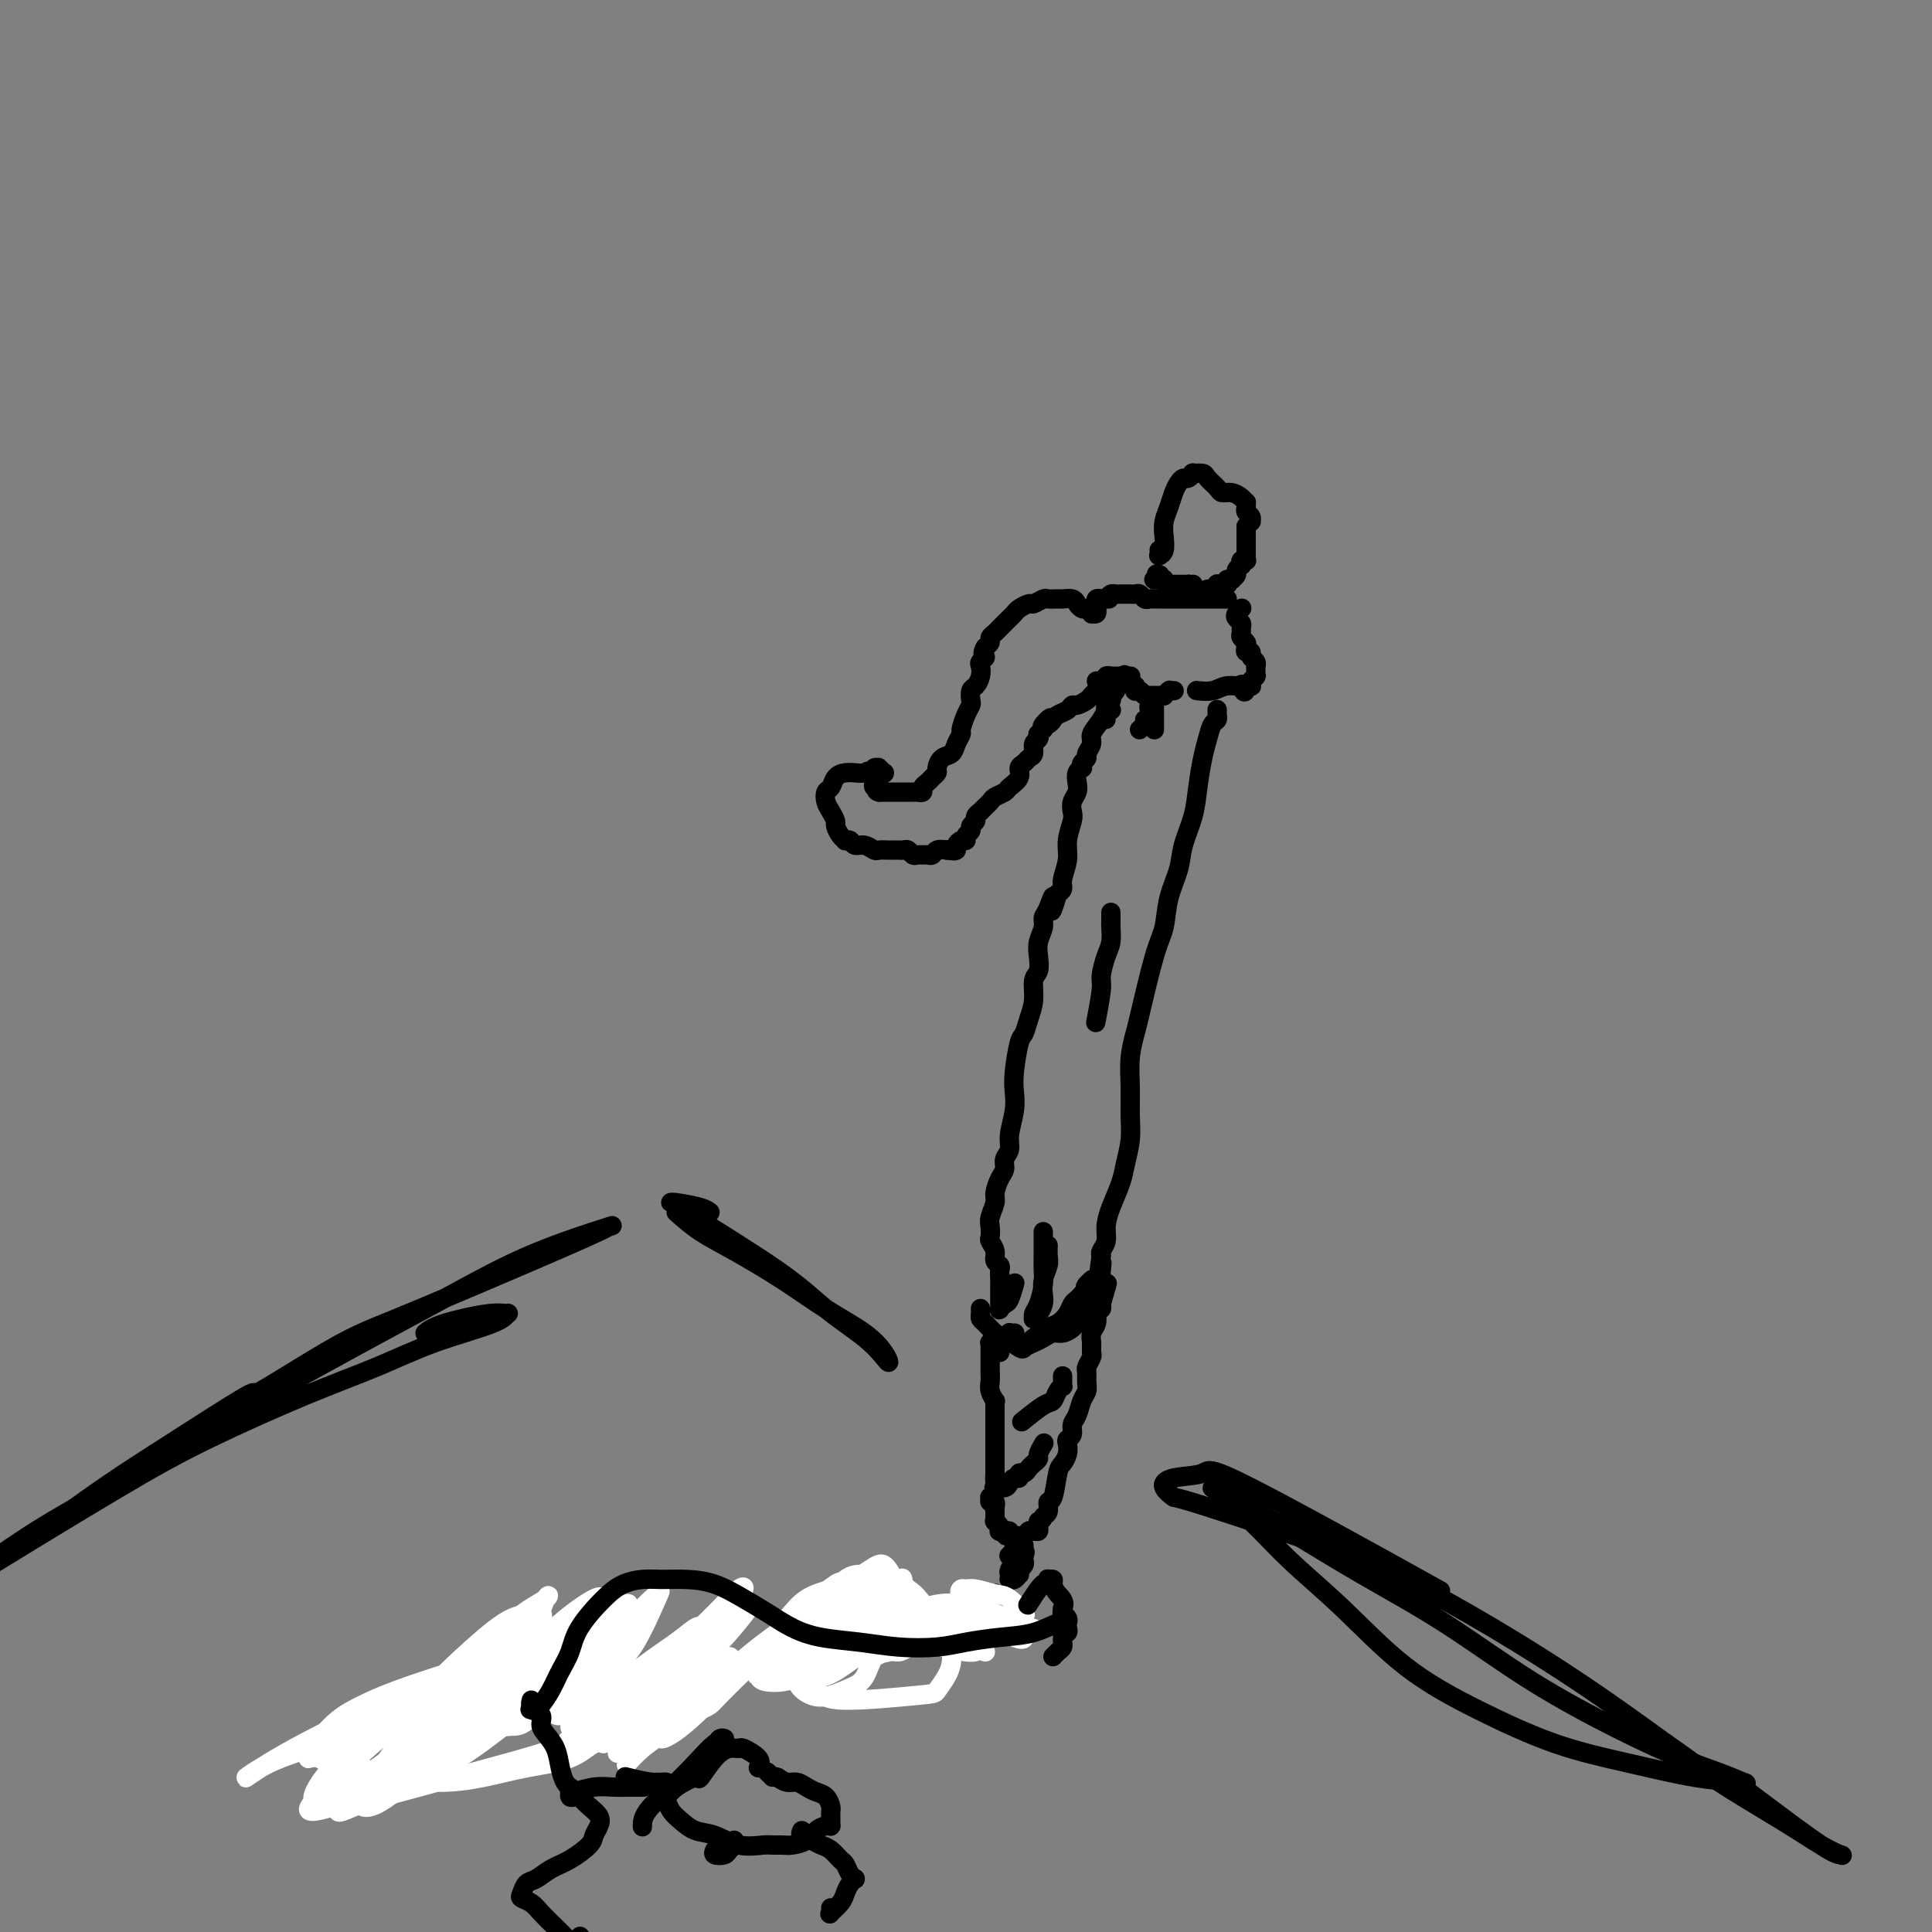 <svg viewBox='0 0 400 400' version='1.1' xmlns='http://www.w3.org/2000/svg' xmlns:xlink='http://www.w3.org/1999/xlink'><rect x="0" y="0" width="400" height="400" fill="#808080" stroke="none"/><g fill='none' stroke='rgb(0,0,0)' stroke-width='4' stroke-linecap='round' stroke-linejoin='round'><path d='M240,114c-0.000,-0.113 -0.000,-0.226 0,0c0.000,0.226 0.000,0.793 0,1c-0.000,0.207 -0.001,0.056 0,0c0.001,-0.056 0.004,-0.016 0,0c-0.004,0.016 -0.015,0.010 0,0c0.015,-0.010 0.056,-0.022 0,0c-0.056,0.022 -0.208,0.078 0,0c0.208,-0.078 0.777,-0.289 1,-1c0.223,-0.711 0.101,-1.920 0,-3c-0.101,-1.080 -0.182,-2.031 0,-3c0.182,-0.969 0.626,-1.957 1,-3c0.374,-1.043 0.679,-2.140 1,-3c0.321,-0.860 0.659,-1.484 1,-2c0.341,-0.516 0.687,-0.923 1,-1c0.313,-0.077 0.594,0.178 1,0c0.406,-0.178 0.939,-0.787 1,-1c0.061,-0.213 -0.349,-0.029 0,0c0.349,0.029 1.458,-0.098 2,0c0.542,0.098 0.516,0.421 1,1c0.484,0.579 1.478,1.413 2,2c0.522,0.587 0.570,0.927 1,1c0.430,0.073 1.240,-0.121 2,0c0.760,0.121 1.471,0.557 2,1c0.529,0.443 0.878,0.892 1,1c0.122,0.108 0.018,-0.125 0,0c-0.018,0.125 0.048,0.607 0,1c-0.048,0.393 -0.212,0.696 0,1c0.212,0.304 0.799,0.607 1,1c0.201,0.393 0.016,0.875 0,1c-0.016,0.125 0.138,-0.107 0,0c-0.138,0.107 -0.569,0.554 -1,1'/><path d='M258,109c0.000,1.210 0.001,1.736 0,2c-0.001,0.264 -0.004,0.266 0,1c0.004,0.734 0.015,2.201 0,3c-0.015,0.799 -0.055,0.931 0,1c0.055,0.069 0.207,0.074 0,0c-0.207,-0.074 -0.772,-0.227 -1,0c-0.228,0.227 -0.117,0.835 0,1c0.117,0.165 0.241,-0.114 0,0c-0.241,0.114 -0.848,0.619 -1,1c-0.152,0.381 0.152,0.637 0,1c-0.152,0.363 -0.759,0.833 -1,1c-0.241,0.167 -0.116,0.031 0,0c0.116,-0.031 0.223,0.044 0,0c-0.223,-0.044 -0.777,-0.208 -1,0c-0.223,0.208 -0.116,0.788 0,1c0.116,0.212 0.242,0.056 0,0c-0.242,-0.056 -0.852,-0.011 -1,0c-0.148,0.011 0.167,-0.012 0,0c-0.167,0.012 -0.814,0.060 -1,0c-0.186,-0.060 0.091,-0.226 0,0c-0.091,0.226 -0.550,0.846 -1,1c-0.450,0.154 -0.890,-0.159 -1,0c-0.110,0.159 0.110,0.789 0,1c-0.110,0.211 -0.551,0.004 -1,0c-0.449,-0.004 -0.905,0.196 -1,0c-0.095,-0.196 0.171,-0.787 0,-1c-0.171,-0.213 -0.778,-0.047 -1,0c-0.222,0.047 -0.060,-0.026 0,0c0.060,0.026 0.017,0.150 0,0c-0.017,-0.150 -0.009,-0.575 0,-1'/><path d='M247,121c-1.632,0.464 -1.211,0.124 -1,0c0.211,-0.124 0.214,-0.033 0,0c-0.214,0.033 -0.645,0.009 -1,0c-0.355,-0.009 -0.635,-0.002 -1,0c-0.365,0.002 -0.816,0.000 -1,0c-0.184,-0.000 -0.101,0.001 0,0c0.101,-0.001 0.219,-0.004 0,0c-0.219,0.004 -0.776,0.015 -1,0c-0.224,-0.015 -0.116,-0.057 0,0c0.116,0.057 0.241,0.211 0,0c-0.241,-0.211 -0.849,-0.789 -1,-1c-0.151,-0.211 0.155,-0.057 0,0c-0.155,0.057 -0.773,0.015 -1,0c-0.227,-0.015 -0.065,-0.004 0,0c0.065,0.004 0.031,0.001 0,0c-0.031,-0.001 -0.061,-0.000 0,0c0.061,0.000 0.211,0.000 0,0c-0.211,-0.000 -0.785,-0.000 -1,0c-0.215,0.000 -0.072,0.001 0,0c0.072,-0.001 0.072,-0.004 0,0c-0.072,0.004 -0.215,0.015 0,0c0.215,-0.015 0.790,-0.056 1,0c0.210,0.056 0.057,0.207 0,0c-0.057,-0.207 -0.016,-0.774 0,-1c0.016,-0.226 0.008,-0.113 0,0'/><path d='M240,119c-1.083,-0.309 -0.290,-0.083 0,0c0.290,0.083 0.078,0.022 0,0c-0.078,-0.022 -0.021,-0.006 0,0c0.021,0.006 0.006,0.002 0,0c-0.006,-0.002 -0.003,-0.001 0,0'/><path d='M254,124c0.007,0.000 0.014,0.000 0,0c-0.014,-0.000 -0.048,-0.000 0,0c0.048,0.000 0.178,0.000 0,0c-0.178,-0.000 -0.662,-0.000 -1,0c-0.338,0.000 -0.528,0.000 -1,0c-0.472,-0.000 -1.226,-0.000 -2,0c-0.774,0.000 -1.569,0.000 -2,0c-0.431,-0.000 -0.498,-0.000 -1,0c-0.502,0.000 -1.440,0.000 -2,0c-0.560,-0.000 -0.743,-0.000 -1,0c-0.257,0.000 -0.590,0.000 -1,0c-0.410,-0.000 -0.897,-0.000 -1,0c-0.103,0.000 0.180,0.000 0,0c-0.180,-0.000 -0.822,-0.000 -1,0c-0.178,0.000 0.107,0.001 0,0c-0.107,-0.001 -0.606,-0.004 -1,0c-0.394,0.004 -0.683,0.015 -1,0c-0.317,-0.015 -0.663,-0.057 -1,0c-0.337,0.057 -0.663,0.211 -1,0c-0.337,-0.211 -0.683,-0.789 -1,-1c-0.317,-0.211 -0.606,-0.057 -1,0c-0.394,0.057 -0.894,0.015 -1,0c-0.106,-0.015 0.183,-0.004 0,0c-0.183,0.004 -0.837,0.001 -1,0c-0.163,-0.001 0.163,-0.001 0,0c-0.163,0.001 -0.817,0.003 -1,0c-0.183,-0.003 0.106,-0.011 0,0c-0.106,0.011 -0.605,0.041 -1,0c-0.395,-0.041 -0.684,-0.155 -1,0c-0.316,0.155 -0.658,0.577 -1,1'/><path d='M229,124c-3.883,0.000 -1.092,0.000 0,0c1.092,-0.000 0.485,-0.001 0,0c-0.485,0.001 -0.848,0.004 -1,0c-0.152,-0.004 -0.093,-0.015 0,0c0.093,0.015 0.221,0.056 0,0c-0.221,-0.056 -0.790,-0.207 -1,0c-0.210,0.207 -0.060,0.774 0,1c0.060,0.226 0.030,0.113 0,0'/><path d='M257,126c0.008,-0.006 0.015,-0.013 0,0c-0.015,0.013 -0.053,0.045 0,0c0.053,-0.045 0.196,-0.167 0,0c-0.196,0.167 -0.732,0.622 -1,1c-0.268,0.378 -0.269,0.679 0,1c0.269,0.321 0.808,0.664 1,1c0.192,0.336 0.038,0.667 0,1c-0.038,0.333 0.041,0.668 0,1c-0.041,0.332 -0.203,0.663 0,1c0.203,0.337 0.771,0.682 1,1c0.229,0.318 0.118,0.610 0,1c-0.118,0.390 -0.242,0.879 0,1c0.242,0.121 0.849,-0.126 1,0c0.151,0.126 -0.156,0.626 0,1c0.156,0.374 0.774,0.622 1,1c0.226,0.378 0.061,0.885 0,1c-0.061,0.115 -0.016,-0.162 0,0c0.016,0.162 0.004,0.762 0,1c-0.004,0.238 -0.000,0.115 0,0c0.000,-0.115 -0.004,-0.223 0,0c0.004,0.223 0.015,0.778 0,1c-0.015,0.222 -0.057,0.111 0,0c0.057,-0.111 0.211,-0.222 0,0c-0.211,0.222 -0.788,0.777 -1,1c-0.212,0.223 -0.061,0.112 0,0c0.061,-0.112 0.030,-0.226 0,0c-0.030,0.226 -0.060,0.793 0,1c0.060,0.207 0.208,0.056 0,0c-0.208,-0.056 -0.774,-0.016 -1,0c-0.226,0.016 -0.113,0.008 0,0'/><path d='M258,142c-0.111,2.471 -0.889,0.648 -1,0c-0.111,-0.648 0.443,-0.121 0,0c-0.443,0.121 -1.884,-0.164 -3,0c-1.116,0.164 -1.907,0.776 -3,1c-1.093,0.224 -2.489,0.060 -3,0c-0.511,-0.060 -0.138,-0.016 0,0c0.138,0.016 0.039,0.005 0,0c-0.039,-0.005 -0.020,-0.002 0,0'/><path d='M243,143c-0.030,-0.001 -0.059,-0.001 0,0c0.059,0.001 0.208,0.004 0,0c-0.208,-0.004 -0.773,-0.015 -1,0c-0.227,0.015 -0.116,0.057 0,0c0.116,-0.057 0.239,-0.211 0,0c-0.239,0.211 -0.838,0.789 -1,1c-0.162,0.211 0.115,0.056 0,0c-0.115,-0.056 -0.622,-0.014 -1,0c-0.378,0.014 -0.626,0.000 -1,0c-0.374,-0.000 -0.875,0.014 -1,0c-0.125,-0.014 0.124,-0.056 0,0c-0.124,0.056 -0.622,0.211 -1,0c-0.378,-0.211 -0.637,-0.789 -1,-1c-0.363,-0.211 -0.829,-0.057 -1,0c-0.171,0.057 -0.046,0.016 0,0c0.046,-0.016 0.012,-0.008 0,0c-0.012,0.008 -0.002,0.017 0,0c0.002,-0.017 -0.003,-0.060 0,0c0.003,0.060 0.015,0.223 0,0c-0.015,-0.223 -0.056,-0.830 0,-1c0.056,-0.170 0.211,0.098 0,0c-0.211,-0.098 -0.788,-0.562 -1,-1c-0.212,-0.438 -0.061,-0.849 0,-1c0.061,-0.151 0.030,-0.040 0,0c-0.030,0.040 -0.061,0.011 0,0c0.061,-0.011 0.212,-0.003 0,0c-0.212,0.003 -0.788,0.001 -1,0c-0.212,-0.001 -0.061,-0.000 0,0c0.061,0.000 0.030,0.000 0,0'/><path d='M233,140c-0.553,-0.619 0.063,-0.166 0,0c-0.063,0.166 -0.806,0.044 -1,0c-0.194,-0.044 0.159,-0.012 0,0c-0.159,0.012 -0.831,0.002 -1,0c-0.169,-0.002 0.166,0.003 0,0c-0.166,-0.003 -0.833,-0.015 -1,0c-0.167,0.015 0.167,0.057 0,0c-0.167,-0.057 -0.833,-0.211 -1,0c-0.167,0.211 0.165,0.789 0,1c-0.165,0.211 -0.828,0.057 -1,0c-0.172,-0.057 0.146,-0.015 0,0c-0.146,0.015 -0.756,0.004 -1,0c-0.244,-0.004 -0.122,-0.002 0,0'/><path d='M252,148c-0.000,-0.431 -0.000,-0.863 0,-1c0.000,-0.137 0.001,0.019 0,0c-0.001,-0.019 -0.003,-0.214 0,0c0.003,0.214 0.012,0.836 0,1c-0.012,0.164 -0.045,-0.132 0,0c0.045,0.132 0.166,0.690 0,1c-0.166,0.310 -0.621,0.370 -1,1c-0.379,0.630 -0.683,1.830 -1,3c-0.317,1.170 -0.647,2.310 -1,4c-0.353,1.690 -0.728,3.931 -1,6c-0.272,2.069 -0.439,3.968 -1,6c-0.561,2.032 -1.514,4.198 -2,6c-0.486,1.802 -0.505,3.239 -1,5c-0.495,1.761 -1.466,3.845 -2,6c-0.534,2.155 -0.630,4.381 -1,6c-0.370,1.619 -1.013,2.630 -2,6c-0.987,3.370 -2.317,9.100 -3,12c-0.683,2.900 -0.718,2.970 -1,4c-0.282,1.030 -0.811,3.020 -1,5c-0.189,1.980 -0.039,3.949 0,6c0.039,2.051 -0.035,4.183 0,6c0.035,1.817 0.177,3.319 0,5c-0.177,1.681 -0.673,3.542 -1,5c-0.327,1.458 -0.484,2.513 -1,4c-0.516,1.487 -1.393,3.407 -2,5c-0.607,1.593 -0.946,2.860 -1,4c-0.054,1.140 0.178,2.153 0,3c-0.178,0.847 -0.765,1.528 -1,2c-0.235,0.472 -0.117,0.736 0,1'/><path d='M228,260c-1.083,7.537 -0.290,3.378 0,2c0.290,-1.378 0.078,0.023 0,1c-0.078,0.977 -0.021,1.530 0,2c0.021,0.470 0.006,0.857 0,1c-0.006,0.143 -0.002,0.041 0,0c0.002,-0.041 0.001,-0.020 0,0'/><path d='M230,147c0.008,-0.000 0.016,-0.001 0,0c-0.016,0.001 -0.057,0.003 0,0c0.057,-0.003 0.211,-0.010 0,0c-0.211,0.010 -0.789,0.037 -1,0c-0.211,-0.037 -0.057,-0.140 0,0c0.057,0.140 0.015,0.522 0,1c-0.015,0.478 -0.004,1.053 0,1c0.004,-0.053 0.001,-0.732 0,-1c-0.001,-0.268 0.000,-0.124 0,0c-0.000,0.124 -0.001,0.226 0,0c0.001,-0.226 0.004,-0.782 0,-1c-0.004,-0.218 -0.015,-0.097 0,0c0.015,0.097 0.057,0.170 0,0c-0.057,-0.170 -0.211,-0.581 0,-1c0.211,-0.419 0.789,-0.844 1,-1c0.211,-0.156 0.057,-0.042 0,0c-0.057,0.042 -0.015,0.011 0,0c0.015,-0.011 0.004,-0.003 0,0c-0.004,0.003 -0.002,0.002 0,0'/><path d='M230,145c0.057,-0.476 0.201,-0.667 0,-1c-0.201,-0.333 -0.747,-0.807 -1,-1c-0.253,-0.193 -0.212,-0.105 0,0c0.212,0.105 0.594,0.227 1,0c0.406,-0.227 0.837,-0.803 1,-1c0.163,-0.197 0.059,-0.014 0,0c-0.059,0.014 -0.074,-0.142 0,0c0.074,0.142 0.236,0.580 0,1c-0.236,0.420 -0.871,0.822 -1,1c-0.129,0.178 0.249,0.131 0,1c-0.249,0.869 -1.123,2.653 -2,4c-0.877,1.347 -1.755,2.259 -2,3c-0.245,0.741 0.144,1.313 0,2c-0.144,0.687 -0.822,1.490 -1,2c-0.178,0.510 0.145,0.727 0,1c-0.145,0.273 -0.757,0.601 -1,1c-0.243,0.399 -0.117,0.869 0,1c0.117,0.131 0.224,-0.078 0,0c-0.224,0.078 -0.778,0.444 -1,1c-0.222,0.556 -0.111,1.302 0,2c0.111,0.698 0.222,1.348 0,2c-0.222,0.652 -0.776,1.307 -1,2c-0.224,0.693 -0.116,1.425 0,2c0.116,0.575 0.242,0.994 0,2c-0.242,1.006 -0.852,2.598 -1,4c-0.148,1.402 0.167,2.613 0,4c-0.167,1.387 -0.814,2.950 -1,4c-0.186,1.050 0.090,1.586 0,2c-0.090,0.414 -0.545,0.707 -1,1'/><path d='M219,185c-2.040,6.784 -1.139,2.243 -1,1c0.139,-1.243 -0.485,0.810 -1,2c-0.515,1.190 -0.922,1.516 -1,2c-0.078,0.484 0.171,1.125 0,2c-0.171,0.875 -0.763,1.983 -1,3c-0.237,1.017 -0.119,1.941 0,3c0.119,1.059 0.239,2.252 0,3c-0.239,0.748 -0.837,1.050 -1,2c-0.163,0.950 0.110,2.547 0,4c-0.110,1.453 -0.604,2.762 -1,4c-0.396,1.238 -0.693,2.405 -1,3c-0.307,0.595 -0.622,0.617 -1,2c-0.378,1.383 -0.818,4.128 -1,6c-0.182,1.872 -0.105,2.872 0,4c0.105,1.128 0.239,2.386 0,4c-0.239,1.614 -0.851,3.586 -1,5c-0.149,1.414 0.166,2.270 0,3c-0.166,0.730 -0.814,1.335 -1,2c-0.186,0.665 0.090,1.389 0,2c-0.090,0.611 -0.546,1.108 -1,2c-0.454,0.892 -0.906,2.179 -1,3c-0.094,0.821 0.170,1.175 0,2c-0.170,0.825 -0.774,2.122 -1,3c-0.226,0.878 -0.076,1.338 0,2c0.076,0.662 0.077,1.525 0,2c-0.077,0.475 -0.231,0.561 0,1c0.231,0.439 0.846,1.231 1,2c0.154,0.769 -0.155,1.515 0,2c0.155,0.485 0.772,0.707 1,1c0.228,0.293 0.065,0.655 0,1c-0.065,0.345 -0.033,0.672 0,1'/><path d='M207,264c0.309,1.877 0.083,0.569 0,0c-0.083,-0.569 -0.022,-0.398 0,0c0.022,0.398 0.005,1.022 0,2c-0.005,0.978 0.002,2.311 0,3c-0.002,0.689 -0.012,0.734 0,1c0.012,0.266 0.045,0.754 0,1c-0.045,0.246 -0.170,0.251 0,0c0.170,-0.251 0.633,-0.758 1,-1c0.367,-0.242 0.637,-0.219 1,-1c0.363,-0.781 0.818,-2.366 1,-3c0.182,-0.634 0.091,-0.317 0,0'/><path d='M203,271c0.000,0.000 0.000,0.000 0,0c-0.000,-0.000 -0.000,-0.000 0,0c0.000,0.000 0.000,0.000 0,0c-0.000,-0.000 -0.000,-0.001 0,0c0.000,0.001 0.000,0.003 0,0c-0.000,-0.003 -0.001,-0.012 0,0c0.001,0.012 0.002,0.043 0,0c-0.002,-0.043 -0.008,-0.162 0,0c0.008,0.162 0.031,0.606 0,1c-0.031,0.394 -0.117,0.740 0,1c0.117,0.260 0.437,0.435 1,1c0.563,0.565 1.369,1.522 2,2c0.631,0.478 1.085,0.479 2,1c0.915,0.521 2.290,1.561 3,2c0.710,0.439 0.755,0.276 1,0c0.245,-0.276 0.691,-0.666 1,-1c0.309,-0.334 0.481,-0.614 1,-1c0.519,-0.386 1.386,-0.880 2,-1c0.614,-0.120 0.977,0.133 1,0c0.023,-0.133 -0.292,-0.651 0,-1c0.292,-0.349 1.193,-0.528 2,-1c0.807,-0.472 1.522,-1.236 2,-2c0.478,-0.764 0.720,-1.528 1,-2c0.280,-0.472 0.597,-0.652 1,-1c0.403,-0.348 0.893,-0.864 1,-1c0.107,-0.136 -0.167,0.108 0,0c0.167,-0.108 0.776,-0.568 1,-1c0.224,-0.432 0.064,-0.838 0,-1c-0.064,-0.162 -0.032,-0.081 0,0'/><path d='M225,266c2.170,-2.059 0.596,-0.706 0,0c-0.596,0.706 -0.212,0.766 0,1c0.212,0.234 0.254,0.644 0,1c-0.254,0.356 -0.803,0.659 -1,1c-0.197,0.341 -0.041,0.721 0,1c0.041,0.279 -0.034,0.457 0,1c0.034,0.543 0.175,1.451 0,2c-0.175,0.549 -0.666,0.739 -1,1c-0.334,0.261 -0.512,0.595 -1,1c-0.488,0.405 -1.287,0.883 -2,1c-0.713,0.117 -1.339,-0.125 -2,0c-0.661,0.125 -1.357,0.618 -2,1c-0.643,0.382 -1.234,0.652 -2,1c-0.766,0.348 -1.708,0.774 -2,1c-0.292,0.226 0.066,0.253 0,0c-0.066,-0.253 -0.557,-0.786 -1,-1c-0.443,-0.214 -0.837,-0.109 -1,0c-0.163,0.109 -0.096,0.222 0,0c0.096,-0.222 0.222,-0.777 0,-1c-0.222,-0.223 -0.793,-0.112 -1,0c-0.207,0.112 -0.052,0.226 0,0c0.052,-0.226 -0.000,-0.793 0,-1c0.000,-0.207 0.053,-0.056 0,0c-0.053,0.056 -0.210,0.015 0,0c0.210,-0.015 0.787,-0.004 1,0c0.213,0.004 0.061,0.001 0,0c-0.061,-0.001 -0.030,-0.001 0,0'/><path d='M207,280c-0.423,-0.033 -0.846,-0.065 -1,0c-0.154,0.065 -0.040,0.228 0,0c0.040,-0.228 0.007,-0.846 0,-1c-0.007,-0.154 0.012,0.155 0,0c-0.012,-0.155 -0.056,-0.774 0,-1c0.056,-0.226 0.211,-0.057 0,0c-0.211,0.057 -0.789,0.004 -1,0c-0.211,-0.004 -0.057,0.041 0,0c0.057,-0.041 0.015,-0.166 0,0c-0.015,0.166 -0.004,0.625 0,1c0.004,0.375 0.001,0.667 0,1c-0.001,0.333 -0.001,0.708 0,1c0.001,0.292 0.004,0.503 0,1c-0.004,0.497 -0.015,1.281 0,2c0.015,0.719 0.057,1.373 0,2c-0.057,0.627 -0.211,1.228 0,2c0.211,0.772 0.789,1.716 1,2c0.211,0.284 0.057,-0.092 0,0c-0.057,0.092 -0.015,0.654 0,1c0.015,0.346 0.004,0.478 0,1c-0.004,0.522 -0.001,1.435 0,2c0.001,0.565 0.000,0.782 0,1c-0.000,0.218 -0.000,0.439 0,1c0.000,0.561 0.000,1.463 0,2c-0.000,0.537 -0.000,0.708 0,1c0.000,0.292 0.000,0.704 0,1c-0.000,0.296 -0.000,0.474 0,1c0.000,0.526 0.000,1.399 0,2c-0.000,0.601 -0.000,0.931 0,1c0.000,0.069 0.000,-0.123 0,0c-0.000,0.123 -0.000,0.562 0,1'/><path d='M206,305c0.159,4.371 0.057,1.797 0,1c-0.057,-0.797 -0.069,0.183 0,1c0.069,0.817 0.218,1.472 0,2c-0.218,0.528 -0.805,0.930 -1,1c-0.195,0.070 0.000,-0.192 0,0c-0.000,0.192 -0.196,0.836 0,1c0.196,0.164 0.785,-0.153 1,0c0.215,0.153 0.058,0.777 0,1c-0.058,0.223 -0.015,0.045 0,0c0.015,-0.045 0.004,0.044 0,0c-0.004,-0.044 -0.001,-0.222 0,0c0.001,0.222 0.000,0.843 0,1c-0.000,0.157 -0.000,-0.150 0,0c0.000,0.150 -0.000,0.758 0,1c0.000,0.242 0.000,0.118 0,0c-0.000,-0.118 -0.001,-0.228 0,0c0.001,0.228 0.004,0.796 0,1c-0.004,0.204 -0.015,0.044 0,0c0.015,-0.044 0.056,0.027 0,0c-0.056,-0.027 -0.207,-0.151 0,0c0.207,0.151 0.774,0.576 1,1c0.226,0.424 0.112,0.846 0,1c-0.112,0.154 -0.223,0.042 0,0c0.223,-0.042 0.778,-0.012 1,0c0.222,0.012 0.111,0.006 0,0'/><path d='M208,317c0.327,1.852 0.143,0.482 0,0c-0.143,-0.482 -0.245,-0.077 0,0c0.245,0.077 0.836,-0.176 1,0c0.164,0.176 -0.100,0.779 0,1c0.100,0.221 0.563,0.059 1,0c0.437,-0.059 0.849,-0.016 1,0c0.151,0.016 0.040,0.004 0,0c-0.040,-0.004 -0.011,-0.001 0,0c0.011,0.001 0.003,0.000 0,0c-0.003,-0.000 -0.002,-0.000 0,0c0.002,0.000 0.005,-0.000 0,0c-0.005,0.000 -0.016,0.001 0,0c0.016,-0.001 0.061,-0.004 0,0c-0.061,0.004 -0.227,0.015 0,0c0.227,-0.015 0.846,-0.057 1,0c0.154,0.057 -0.155,0.211 0,0c0.155,-0.211 0.776,-0.789 1,-1c0.224,-0.211 0.050,-0.056 0,0c-0.050,0.056 0.025,0.012 0,0c-0.025,-0.012 -0.150,0.007 0,0c0.150,-0.007 0.576,-0.041 1,0c0.424,0.041 0.846,0.155 1,0c0.154,-0.155 0.042,-0.580 0,-1c-0.042,-0.420 -0.012,-0.834 0,-1c0.012,-0.166 0.006,-0.083 0,0'/><path d='M215,315c1.245,-0.509 0.859,-0.781 1,-1c0.141,-0.219 0.811,-0.387 1,-1c0.189,-0.613 -0.103,-1.673 0,-2c0.103,-0.327 0.602,0.077 1,-1c0.398,-1.077 0.694,-3.637 1,-5c0.306,-1.363 0.622,-1.530 1,-2c0.378,-0.470 0.818,-1.242 1,-2c0.182,-0.758 0.104,-1.500 0,-2c-0.104,-0.500 -0.235,-0.756 0,-1c0.235,-0.244 0.837,-0.474 1,-1c0.163,-0.526 -0.114,-1.348 0,-2c0.114,-0.652 0.619,-1.134 1,-2c0.381,-0.866 0.637,-2.115 1,-3c0.363,-0.885 0.833,-1.407 1,-2c0.167,-0.593 0.031,-1.257 0,-2c-0.031,-0.743 0.045,-1.564 0,-2c-0.045,-0.436 -0.209,-0.487 0,-1c0.209,-0.513 0.792,-1.488 1,-2c0.208,-0.512 0.042,-0.562 0,-1c-0.042,-0.438 0.042,-1.265 0,-2c-0.042,-0.735 -0.208,-1.378 0,-2c0.208,-0.622 0.792,-1.223 1,-2c0.208,-0.777 0.042,-1.729 0,-2c-0.042,-0.271 0.041,0.137 0,0c-0.041,-0.137 -0.207,-0.821 0,-1c0.207,-0.179 0.788,0.148 1,0c0.212,-0.148 0.057,-0.772 0,-1c-0.057,-0.228 -0.015,-0.061 0,0c0.015,0.061 0.004,0.018 0,0c-0.004,-0.018 -0.002,-0.009 0,0'/><path d='M228,270c2.167,-7.500 1.083,-3.750 0,0'/><path d='M209,322c0.030,-0.031 0.061,-0.061 0,0c-0.061,0.061 -0.212,0.214 0,0c0.212,-0.214 0.789,-0.793 1,-1c0.211,-0.207 0.057,-0.041 0,0c-0.057,0.041 -0.015,-0.041 0,0c0.015,0.041 0.004,0.207 0,0c-0.004,-0.207 -0.001,-0.785 0,-1c0.001,-0.215 0.001,-0.066 0,0c-0.001,0.066 -0.004,0.049 0,0c0.004,-0.049 0.015,-0.130 0,0c-0.015,0.130 -0.057,0.469 0,1c0.057,0.531 0.211,1.252 0,2c-0.211,0.748 -0.789,1.521 -1,2c-0.211,0.479 -0.056,0.664 0,1c0.056,0.336 0.014,0.822 0,1c-0.014,0.178 -0.001,0.049 0,0c0.001,-0.049 -0.010,-0.017 0,0c0.010,0.017 0.041,0.020 0,0c-0.041,-0.020 -0.154,-0.062 0,0c0.154,0.062 0.576,0.228 1,0c0.424,-0.228 0.849,-0.849 1,-1c0.151,-0.151 0.026,0.167 0,0c-0.026,-0.167 0.045,-0.818 0,-1c-0.045,-0.182 -0.208,0.106 0,0c0.208,-0.106 0.787,-0.605 1,-1c0.213,-0.395 0.061,-0.684 0,-1c-0.061,-0.316 -0.030,-0.658 0,-1'/><path d='M212,322c0.464,-0.692 0.124,-0.921 0,-1c-0.124,-0.079 -0.033,-0.007 0,0c0.033,0.007 0.009,-0.051 0,0c-0.009,0.051 -0.002,0.210 0,0c0.002,-0.210 0.001,-0.788 0,-1c-0.001,-0.212 -0.000,-0.057 0,0c0.000,0.057 0.000,0.015 0,0c-0.000,-0.015 -0.000,-0.004 0,0c0.000,0.004 0.000,0.001 0,0c-0.000,-0.001 -0.000,-0.001 0,0'/><path d='M206,330c0.002,-0.113 0.004,-0.226 0,0c-0.004,0.226 -0.015,0.792 0,1c0.015,0.208 0.057,0.060 0,0c-0.057,-0.060 -0.211,-0.030 0,0c0.211,0.030 0.789,0.061 1,0c0.211,-0.061 0.057,-0.214 0,0c-0.057,0.214 -0.015,0.793 0,1c0.015,0.207 0.005,0.040 0,0c-0.005,-0.040 -0.005,0.045 0,0c0.005,-0.045 0.016,-0.222 0,0c-0.016,0.222 -0.060,0.843 0,1c0.060,0.157 0.224,-0.150 0,0c-0.224,0.150 -0.838,0.757 -1,1c-0.162,0.243 0.126,0.121 0,0c-0.126,-0.121 -0.665,-0.243 -1,0c-0.335,0.243 -0.465,0.851 -1,1c-0.535,0.149 -1.476,-0.160 -2,0c-0.524,0.160 -0.631,0.790 -1,1c-0.369,0.210 -1.001,0.001 -2,0c-0.999,-0.001 -2.365,0.207 -3,0c-0.635,-0.207 -0.540,-0.829 -1,-1c-0.460,-0.171 -1.474,0.108 -2,0c-0.526,-0.108 -0.564,-0.603 -1,-1c-0.436,-0.397 -1.272,-0.695 -2,-1c-0.728,-0.305 -1.350,-0.618 -2,-1c-0.650,-0.382 -1.329,-0.834 -2,-1c-0.671,-0.166 -1.335,-0.045 -2,0c-0.665,0.045 -1.333,0.013 -2,0c-0.667,-0.013 -1.334,-0.006 -2,0'/><path d='M180,331c-3.563,-0.757 -1.971,-0.148 -2,0c-0.029,0.148 -1.680,-0.164 -3,0c-1.320,0.164 -2.308,0.804 -3,1c-0.692,0.196 -1.087,-0.050 -2,0c-0.913,0.050 -2.342,0.398 -3,1c-0.658,0.602 -0.543,1.460 -1,2c-0.457,0.540 -1.486,0.763 -2,1c-0.514,0.237 -0.511,0.487 -1,1c-0.489,0.513 -1.468,1.290 -2,2c-0.532,0.710 -0.616,1.355 -1,2c-0.384,0.645 -1.067,1.290 -2,2c-0.933,0.710 -2.116,1.485 -3,2c-0.884,0.515 -1.468,0.769 -2,1c-0.532,0.231 -1.013,0.437 -2,1c-0.987,0.563 -2.480,1.482 -4,2c-1.520,0.518 -3.066,0.633 -4,1c-0.934,0.367 -1.254,0.985 -2,1c-0.746,0.015 -1.918,-0.572 -3,-1c-1.082,-0.428 -2.075,-0.696 -3,-1c-0.925,-0.304 -1.784,-0.644 -3,-1c-1.216,-0.356 -2.790,-0.727 -4,-1c-1.210,-0.273 -2.055,-0.450 -3,-1c-0.945,-0.550 -1.989,-1.475 -3,-2c-1.011,-0.525 -1.989,-0.649 -3,-1c-1.011,-0.351 -2.056,-0.928 -3,-1c-0.944,-0.072 -1.789,0.362 -3,1c-1.211,0.638 -2.789,1.480 -4,2c-1.211,0.520 -2.057,0.717 -3,1c-0.943,0.283 -1.984,0.652 -3,1c-1.016,0.348 -2.008,0.674 -3,1'/><path d='M100,348c-2.832,1.224 -1.911,1.284 -2,2c-0.089,0.716 -1.187,2.090 -2,3c-0.813,0.910 -1.342,1.358 -2,2c-0.658,0.642 -1.444,1.477 -2,2c-0.556,0.523 -0.880,0.733 -1,1c-0.120,0.267 -0.036,0.592 0,1c0.036,0.408 0.024,0.899 0,1c-0.024,0.101 -0.058,-0.187 0,0c0.058,0.187 0.209,0.850 0,1c-0.209,0.150 -0.779,-0.211 -1,0c-0.221,0.211 -0.092,0.995 0,1c0.092,0.005 0.148,-0.768 0,-1c-0.148,-0.232 -0.501,0.078 -1,0c-0.499,-0.078 -1.146,-0.543 -2,-1c-0.854,-0.457 -1.916,-0.907 -3,-1c-1.084,-0.093 -2.189,0.170 -3,0c-0.811,-0.170 -1.328,-0.774 -2,-1c-0.672,-0.226 -1.500,-0.073 -2,0c-0.500,0.073 -0.674,0.065 -1,0c-0.326,-0.065 -0.805,-0.186 -1,0c-0.195,0.186 -0.105,0.681 0,1c0.105,0.319 0.224,0.464 0,1c-0.224,0.536 -0.792,1.464 -1,2c-0.208,0.536 -0.056,0.680 0,1c0.056,0.320 0.015,0.817 0,1c-0.015,0.183 -0.004,0.052 0,0c0.004,-0.052 0.002,-0.026 0,0'/><path d='M226,126c-0.113,-0.001 -0.227,-0.001 0,0c0.227,0.001 0.794,0.004 1,0c0.206,-0.004 0.051,-0.015 0,0c-0.051,0.015 0.000,0.056 0,0c-0.000,-0.056 -0.053,-0.210 0,0c0.053,0.210 0.211,0.785 0,1c-0.211,0.215 -0.792,0.072 -1,0c-0.208,-0.072 -0.045,-0.071 0,0c0.045,0.071 -0.030,0.212 0,0c0.030,-0.212 0.164,-0.779 0,-1c-0.164,-0.221 -0.625,-0.098 -1,0c-0.375,0.098 -0.663,0.170 -1,0c-0.337,-0.170 -0.724,-0.581 -1,-1c-0.276,-0.419 -0.440,-0.845 -1,-1c-0.560,-0.155 -1.516,-0.037 -2,0c-0.484,0.037 -0.496,-0.005 -1,0c-0.504,0.005 -1.501,0.057 -2,0c-0.499,-0.057 -0.501,-0.222 -1,0c-0.499,0.222 -1.496,0.833 -2,1c-0.504,0.167 -0.516,-0.110 -1,0c-0.484,0.110 -1.439,0.607 -2,1c-0.561,0.393 -0.727,0.683 -1,1c-0.273,0.317 -0.651,0.662 -1,1c-0.349,0.338 -0.667,0.668 -1,1c-0.333,0.332 -0.680,0.666 -1,1c-0.320,0.334 -0.611,0.667 -1,1c-0.389,0.333 -0.874,0.667 -1,1c-0.126,0.333 0.107,0.667 0,1c-0.107,0.333 -0.553,0.667 -1,1'/><path d='M204,134c-1.023,1.640 -0.081,1.739 0,2c0.081,0.261 -0.700,0.685 -1,1c-0.300,0.315 -0.119,0.522 0,1c0.119,0.478 0.176,1.227 0,2c-0.176,0.773 -0.586,1.571 -1,2c-0.414,0.429 -0.833,0.490 -1,1c-0.167,0.510 -0.082,1.470 0,2c0.082,0.530 0.162,0.631 0,1c-0.162,0.369 -0.567,1.006 -1,2c-0.433,0.994 -0.893,2.345 -1,3c-0.107,0.655 0.139,0.613 0,1c-0.139,0.387 -0.663,1.203 -1,2c-0.337,0.797 -0.486,1.576 -1,2c-0.514,0.424 -1.394,0.495 -2,1c-0.606,0.505 -0.937,1.445 -1,2c-0.063,0.555 0.142,0.727 0,1c-0.142,0.273 -0.630,0.648 -1,1c-0.370,0.352 -0.620,0.683 -1,1c-0.380,0.317 -0.889,0.621 -1,1c-0.111,0.379 0.178,0.834 0,1c-0.178,0.166 -0.821,0.045 -1,0c-0.179,-0.045 0.107,-0.012 0,0c-0.107,0.012 -0.606,0.003 -1,0c-0.394,-0.003 -0.683,-0.001 -1,0c-0.317,0.001 -0.662,0.000 -1,0c-0.338,-0.000 -0.668,-0.000 -1,0c-0.332,0.000 -0.666,0.000 -1,0c-0.334,-0.000 -0.667,-0.000 -1,0c-0.333,0.000 -0.667,0.000 -1,0c-0.333,-0.000 -0.667,-0.000 -1,0'/><path d='M182,164c-1.177,-0.243 -0.119,-0.849 0,-1c0.119,-0.151 -0.700,0.153 -1,0c-0.300,-0.153 -0.080,-0.763 0,-1c0.080,-0.237 0.022,-0.102 0,0c-0.022,0.102 -0.006,0.171 0,0c0.006,-0.171 0.002,-0.581 0,-1c-0.002,-0.419 -0.001,-0.848 0,-1c0.001,-0.152 0.004,-0.027 0,0c-0.004,0.027 -0.015,-0.045 0,0c0.015,0.045 0.056,0.207 0,0c-0.056,-0.207 -0.207,-0.784 0,-1c0.207,-0.216 0.774,-0.072 1,0c0.226,0.072 0.113,0.072 0,0c-0.113,-0.072 -0.226,-0.215 0,0c0.226,0.215 0.792,0.790 1,1c0.208,0.210 0.057,0.056 0,0c-0.057,-0.056 -0.019,-0.015 0,0c0.019,0.015 0.021,0.004 0,0c-0.021,-0.004 -0.064,-0.001 0,0c0.064,0.001 0.234,0.000 0,0c-0.234,-0.000 -0.871,-0.000 -1,0c-0.129,0.000 0.249,0.000 0,0c-0.249,-0.000 -1.124,-0.000 -2,0'/><path d='M180,160c-0.408,-0.618 -0.428,-0.164 -1,0c-0.572,0.164 -1.697,0.037 -2,0c-0.303,-0.037 0.217,0.017 0,0c-0.217,-0.017 -1.169,-0.104 -2,0c-0.831,0.104 -1.540,0.398 -2,1c-0.460,0.602 -0.669,1.513 -1,2c-0.331,0.487 -0.783,0.549 -1,1c-0.217,0.451 -0.199,1.290 0,2c0.199,0.710 0.579,1.290 1,2c0.421,0.710 0.882,1.549 1,2c0.118,0.451 -0.109,0.512 0,1c0.109,0.488 0.553,1.403 1,2c0.447,0.597 0.896,0.877 1,1c0.104,0.123 -0.137,0.089 0,0c0.137,-0.089 0.652,-0.234 1,0c0.348,0.234 0.530,0.847 1,1c0.470,0.153 1.229,-0.155 2,0c0.771,0.155 1.554,0.774 2,1c0.446,0.226 0.553,0.060 1,0c0.447,-0.060 1.233,-0.012 2,0c0.767,0.012 1.515,-0.011 2,0c0.485,0.011 0.707,0.056 1,0c0.293,-0.056 0.656,-0.211 1,0c0.344,0.211 0.670,0.790 1,1c0.330,0.210 0.665,0.053 1,0c0.335,-0.053 0.670,-0.000 1,0c0.330,0.000 0.656,-0.051 1,0c0.344,0.051 0.708,0.206 1,0c0.292,-0.206 0.512,-0.773 1,-1c0.488,-0.227 1.244,-0.113 2,0'/><path d='M196,176c3.205,0.313 0.718,0.094 0,0c-0.718,-0.094 0.334,-0.063 1,0c0.666,0.063 0.948,0.157 1,0c0.052,-0.157 -0.126,-0.567 0,-1c0.126,-0.433 0.554,-0.890 1,-1c0.446,-0.110 0.908,0.125 1,0c0.092,-0.125 -0.187,-0.611 0,-1c0.187,-0.389 0.839,-0.683 1,-1c0.161,-0.317 -0.168,-0.658 0,-1c0.168,-0.342 0.834,-0.684 1,-1c0.166,-0.316 -0.167,-0.606 0,-1c0.167,-0.394 0.833,-0.893 1,-1c0.167,-0.107 -0.163,0.179 0,0c0.163,-0.179 0.821,-0.822 1,-1c0.179,-0.178 -0.122,0.108 0,0c0.122,-0.108 0.667,-0.609 1,-1c0.333,-0.391 0.452,-0.672 1,-1c0.548,-0.328 1.523,-0.704 2,-1c0.477,-0.296 0.456,-0.513 1,-1c0.544,-0.487 1.652,-1.243 2,-2c0.348,-0.757 -0.066,-1.516 0,-2c0.066,-0.484 0.610,-0.693 1,-1c0.390,-0.307 0.627,-0.713 1,-1c0.373,-0.287 0.884,-0.454 1,-1c0.116,-0.546 -0.161,-1.470 0,-2c0.161,-0.530 0.761,-0.664 1,-1c0.239,-0.336 0.115,-0.874 0,-1c-0.115,-0.126 -0.223,0.158 0,0c0.223,-0.158 0.778,-0.760 1,-1c0.222,-0.240 0.111,-0.120 0,0'/><path d='M216,151c3.047,-4.107 0.666,-1.874 0,-1c-0.666,0.874 0.385,0.388 1,0c0.615,-0.388 0.794,-0.677 1,-1c0.206,-0.323 0.440,-0.678 1,-1c0.560,-0.322 1.445,-0.611 2,-1c0.555,-0.389 0.780,-0.879 1,-1c0.220,-0.121 0.437,0.126 1,0c0.563,-0.126 1.473,-0.626 2,-1c0.527,-0.374 0.670,-0.622 1,-1c0.330,-0.378 0.845,-0.886 1,-1c0.155,-0.114 -0.051,0.165 0,0c0.051,-0.165 0.360,-0.775 1,-1c0.640,-0.225 1.611,-0.064 2,0c0.389,0.064 0.194,0.032 0,0'/><path d='M237,149c0.115,0.307 0.231,0.615 0,1c-0.231,0.385 -0.808,0.849 -1,1c-0.192,0.151 0.000,-0.011 0,0c0.000,0.011 -0.192,0.195 0,0c0.192,-0.195 0.769,-0.770 1,-1c0.231,-0.230 0.115,-0.115 0,0'/><path d='M238,147c-0.113,-0.307 -0.226,-0.614 0,-1c0.226,-0.386 0.793,-0.850 1,-1c0.207,-0.150 0.056,0.014 0,0c-0.056,-0.014 -0.015,-0.207 0,0c0.015,0.207 0.004,0.815 0,1c-0.004,0.185 -0.001,-0.052 0,0c0.001,0.052 0.000,0.392 0,1c-0.000,0.608 -0.000,1.483 0,2c0.000,0.517 0.000,0.675 0,1c-0.000,0.325 -0.000,0.818 0,1c0.000,0.182 0.000,0.052 0,0c-0.000,-0.052 -0.000,-0.026 0,0'/><path d='M230,189c0.000,0.032 0.000,0.065 0,0c-0.000,-0.065 -0.000,-0.226 0,0c0.000,0.226 0.001,0.840 0,1c-0.001,0.160 -0.003,-0.135 0,0c0.003,0.135 0.011,0.701 0,1c-0.011,0.299 -0.040,0.330 0,1c0.040,0.670 0.151,1.977 0,3c-0.151,1.023 -0.562,1.760 -1,3c-0.438,1.240 -0.901,2.982 -1,4c-0.099,1.018 0.166,1.313 0,3c-0.166,1.687 -0.762,4.768 -1,6c-0.238,1.232 -0.119,0.616 0,0'/><path d='M217,258c0.001,-0.013 0.001,-0.027 0,0c-0.001,0.027 -0.004,0.093 0,0c0.004,-0.093 0.015,-0.345 0,0c-0.015,0.345 -0.056,1.285 0,2c0.056,0.715 0.208,1.203 0,2c-0.208,0.797 -0.778,1.902 -1,3c-0.222,1.098 -0.098,2.190 0,3c0.098,0.810 0.169,1.339 0,2c-0.169,0.661 -0.578,1.455 -1,2c-0.422,0.545 -0.855,0.841 -1,1c-0.145,0.159 -0.000,0.181 0,0c0.000,-0.181 -0.144,-0.566 0,-1c0.144,-0.434 0.574,-0.918 1,-2c0.426,-1.082 0.846,-2.762 1,-4c0.154,-1.238 0.041,-2.033 0,-3c-0.041,-0.967 -0.011,-2.105 0,-3c0.011,-0.895 0.003,-1.547 0,-2c-0.003,-0.453 -0.001,-0.707 0,-1c0.001,-0.293 0.000,-0.626 0,-1c-0.000,-0.374 -0.000,-0.790 0,-1c0.000,-0.210 0.000,-0.214 0,0c-0.000,0.214 -0.000,0.645 0,1c0.000,0.355 0.000,0.634 0,1c-0.000,0.366 -0.000,0.819 0,1c0.000,0.181 0.000,0.091 0,0'/><path d='M220,285c0.000,-0.122 0.001,-0.243 0,0c-0.001,0.243 -0.003,0.852 0,1c0.003,0.148 0.012,-0.163 0,0c-0.012,0.163 -0.045,0.801 0,1c0.045,0.199 0.169,-0.041 0,0c-0.169,0.041 -0.631,0.362 -1,1c-0.369,0.638 -0.645,1.594 -1,2c-0.355,0.406 -0.788,0.263 -2,1c-1.212,0.737 -3.203,2.353 -4,3c-0.797,0.647 -0.398,0.323 0,0'/><path d='M216,299c0.120,-0.203 0.239,-0.405 0,0c-0.239,0.405 -0.837,1.419 -1,2c-0.163,0.581 0.110,0.729 0,1c-0.110,0.271 -0.603,0.665 -1,1c-0.397,0.335 -0.698,0.611 -1,1c-0.302,0.389 -0.606,0.892 -1,1c-0.394,0.108 -0.878,-0.177 -1,0c-0.122,0.177 0.118,0.818 0,1c-0.118,0.182 -0.592,-0.095 -1,0c-0.408,0.095 -0.748,0.562 -1,1c-0.252,0.438 -0.414,0.849 -1,1c-0.586,0.151 -1.596,0.043 -2,0c-0.404,-0.043 -0.202,-0.022 0,0'/><path d='M88,276c0.792,-0.616 1.584,-1.232 4,-2c2.416,-0.768 6.458,-1.687 9,-2c2.542,-0.313 3.586,-0.020 4,0c0.414,0.020 0.198,-0.232 0,0c-0.198,0.232 -0.377,0.947 -3,2c-2.623,1.053 -7.689,2.443 -12,4c-4.311,1.557 -7.868,3.280 -12,5c-4.132,1.720 -8.841,3.438 -15,6c-6.159,2.562 -13.770,5.967 -20,9c-6.230,3.033 -11.081,5.693 -20,11c-8.919,5.307 -21.906,13.260 -28,17c-6.094,3.740 -5.293,3.269 -5,3c0.293,-0.269 0.079,-0.334 1,-1c0.921,-0.666 2.978,-1.932 6,-4c3.022,-2.068 7.010,-4.937 12,-8c4.990,-3.063 10.984,-6.321 19,-11c8.016,-4.679 18.055,-10.778 29,-17c10.945,-6.222 22.796,-12.568 31,-17c8.204,-4.432 12.761,-6.952 17,-9c4.239,-2.048 8.159,-3.624 12,-5c3.841,-1.376 7.603,-2.553 9,-3c1.397,-0.447 0.428,-0.163 0,0c-0.428,0.163 -0.315,0.207 -2,1c-1.685,0.793 -5.167,2.335 -9,4c-3.833,1.665 -8.018,3.453 -14,6c-5.982,2.547 -13.760,5.854 -19,8c-5.240,2.146 -7.941,3.132 -13,6c-5.059,2.868 -12.478,7.618 -15,9c-2.522,1.382 -0.149,-0.605 -3,1c-2.851,1.605 -10.925,6.803 -19,12'/><path d='M32,301c-9.978,6.311 -16.422,11.089 -19,13c-2.578,1.911 -1.289,0.956 0,0'/><path d='M140,251c1.566,1.380 3.132,2.760 5,4c1.868,1.240 4.038,2.342 7,4c2.962,1.658 6.717,3.874 10,6c3.283,2.126 6.094,4.162 9,6c2.906,1.838 5.909,3.477 8,5c2.091,1.523 3.272,2.930 4,4c0.728,1.070 1.004,1.801 1,2c-0.004,0.199 -0.289,-0.135 -1,-1c-0.711,-0.865 -1.850,-2.260 -4,-4c-2.150,-1.740 -5.312,-3.825 -8,-6c-2.688,-2.175 -4.903,-4.440 -10,-8c-5.097,-3.560 -13.076,-8.415 -17,-11c-3.924,-2.585 -3.794,-2.899 -4,-3c-0.206,-0.101 -0.749,0.012 -1,0c-0.251,-0.012 -0.212,-0.147 1,0c1.212,0.147 3.595,0.578 5,1c1.405,0.422 1.830,0.835 2,1c0.170,0.165 0.085,0.083 0,0'/><path d='M251,308c-0.018,0.058 -0.036,0.115 0,0c0.036,-0.115 0.125,-0.403 1,0c0.875,0.403 2.535,1.496 5,3c2.465,1.504 5.735,3.419 10,6c4.265,2.581 9.524,5.829 15,9c5.476,3.171 11.170,6.267 17,10c5.830,3.733 11.797,8.104 18,12c6.203,3.896 12.641,7.317 18,10c5.359,2.683 9.637,4.626 13,6c3.363,1.374 5.810,2.177 8,3c2.190,0.823 4.124,1.664 5,2c0.876,0.336 0.695,0.165 -1,0c-1.695,-0.165 -4.906,-0.323 -9,-1c-4.094,-0.677 -9.073,-1.871 -14,-3c-4.927,-1.129 -9.802,-2.192 -15,-4c-5.198,-1.808 -10.717,-4.360 -16,-7c-5.283,-2.640 -10.329,-5.368 -15,-9c-4.671,-3.632 -8.968,-8.168 -13,-12c-4.032,-3.832 -7.800,-6.961 -11,-10c-3.200,-3.039 -5.833,-5.988 -8,-8c-2.167,-2.012 -3.870,-3.086 -5,-4c-1.130,-0.914 -1.688,-1.669 -2,-2c-0.312,-0.331 -0.378,-0.239 0,0c0.378,0.239 1.201,0.625 2,1c0.799,0.375 1.576,0.738 4,2c2.424,1.262 6.496,3.424 10,5c3.504,1.576 6.439,2.566 10,4c3.561,1.434 7.748,3.312 13,6c5.252,2.688 11.568,6.185 18,10c6.432,3.815 12.981,7.947 19,12c6.019,4.053 11.510,8.026 17,12'/><path d='M345,361c7.385,5.112 7.847,5.892 11,8c3.153,2.108 8.998,5.545 13,8c4.002,2.455 6.163,3.927 8,5c1.837,1.073 3.350,1.748 4,2c0.650,0.252 0.437,0.081 0,0c-0.437,-0.081 -1.096,-0.073 -4,-2c-2.904,-1.927 -8.051,-5.788 -11,-8c-2.949,-2.212 -3.700,-2.775 -4,-3c-0.300,-0.225 -0.150,-0.113 0,0'/><path d='M292,326c-17.023,-5.736 -34.046,-11.472 -42,-14c-7.954,-2.528 -6.840,-1.848 -7,-2c-0.160,-0.152 -1.595,-1.137 -2,-2c-0.405,-0.863 0.220,-1.604 2,-2c1.780,-0.396 4.714,-0.446 6,-1c1.286,-0.554 0.923,-1.611 10,3c9.077,4.611 27.593,14.889 35,19c7.407,4.111 3.703,2.056 0,0'/></g>
<g fill='none' stroke='rgb(255,255,255)' stroke-width='4' stroke-linecap='round' stroke-linejoin='round'><path d='M70,375c-0.000,0.013 -0.000,0.027 0,0c0.000,-0.027 0.001,-0.093 0,0c-0.001,0.093 -0.003,0.346 1,0c1.003,-0.346 3.012,-1.289 5,-2c1.988,-0.711 3.955,-1.189 7,-2c3.045,-0.811 7.167,-1.954 11,-3c3.833,-1.046 7.377,-1.994 11,-3c3.623,-1.006 7.326,-2.069 10,-3c2.674,-0.931 4.320,-1.730 6,-2c1.680,-0.270 3.395,-0.010 4,0c0.605,0.010 0.101,-0.230 0,0c-0.101,0.230 0.202,0.930 0,1c-0.202,0.070 -0.910,-0.488 -2,0c-1.090,0.488 -2.561,2.024 -5,3c-2.439,0.976 -5.846,1.394 -9,2c-3.154,0.606 -6.055,1.402 -9,2c-2.945,0.598 -5.934,0.998 -9,1c-3.066,0.002 -6.211,-0.396 -9,-1c-2.789,-0.604 -5.224,-1.416 -7,-2c-1.776,-0.584 -2.893,-0.940 -4,-1c-1.107,-0.060 -2.204,0.178 -3,0c-0.796,-0.178 -1.292,-0.771 -2,-1c-0.708,-0.229 -1.629,-0.094 -2,0c-0.371,0.094 -0.193,0.147 0,0c0.193,-0.147 0.400,-0.492 2,-1c1.600,-0.508 4.594,-1.177 8,-2c3.406,-0.823 7.225,-1.798 11,-3c3.775,-1.202 7.507,-2.629 11,-4c3.493,-1.371 6.746,-2.685 10,-4'/><path d='M106,350c8.408,-2.957 8.430,-3.348 9,-4c0.570,-0.652 1.690,-1.563 2,-2c0.310,-0.437 -0.189,-0.400 -1,0c-0.811,0.400 -1.935,1.164 -4,2c-2.065,0.836 -5.071,1.746 -9,3c-3.929,1.254 -8.780,2.852 -13,4c-4.220,1.148 -7.808,1.845 -11,3c-3.192,1.155 -5.988,2.768 -9,4c-3.012,1.232 -6.239,2.085 -9,3c-2.761,0.915 -5.057,1.893 -7,3c-1.943,1.107 -3.532,2.344 -3,2c0.532,-0.344 3.186,-2.268 8,-5c4.814,-2.732 11.788,-6.273 18,-9c6.212,-2.727 11.662,-4.640 17,-6c5.338,-1.360 10.565,-2.169 15,-3c4.435,-0.831 8.078,-1.686 11,-2c2.922,-0.314 5.123,-0.086 6,0c0.877,0.086 0.428,0.031 0,0c-0.428,-0.031 -0.836,-0.038 -2,0c-1.164,0.038 -3.083,0.121 -6,0c-2.917,-0.121 -6.832,-0.445 -11,0c-4.168,0.445 -8.591,1.660 -13,3c-4.409,1.340 -8.806,2.807 -12,4c-3.194,1.193 -5.185,2.112 -7,3c-1.815,0.888 -3.453,1.743 -5,3c-1.547,1.257 -3.002,2.914 -4,4c-0.998,1.086 -1.538,1.600 -1,2c0.538,0.400 2.154,0.686 5,0c2.846,-0.686 6.923,-2.343 11,-4'/><path d='M81,358c7.483,-2.611 20.689,-7.139 29,-10c8.311,-2.861 11.727,-4.056 14,-5c2.273,-0.944 3.402,-1.637 4,-2c0.598,-0.363 0.665,-0.396 0,0c-0.665,0.396 -2.062,1.222 -4,2c-1.938,0.778 -4.417,1.507 -8,3c-3.583,1.493 -8.269,3.751 -13,6c-4.731,2.249 -9.505,4.488 -14,7c-4.495,2.512 -8.711,5.297 -11,7c-2.289,1.703 -2.651,2.325 -4,3c-1.349,0.675 -3.683,1.402 -2,1c1.683,-0.402 7.385,-1.932 12,-4c4.615,-2.068 8.143,-4.675 12,-7c3.857,-2.325 8.042,-4.369 13,-7c4.958,-2.631 10.688,-5.849 14,-8c3.312,-2.151 4.207,-3.236 5,-4c0.793,-0.764 1.483,-1.207 1,-1c-0.483,0.207 -2.141,1.066 -4,2c-1.859,0.934 -3.920,1.944 -7,4c-3.080,2.056 -7.178,5.157 -12,8c-4.822,2.843 -10.370,5.428 -15,8c-4.630,2.572 -8.344,5.129 -11,7c-2.656,1.871 -4.253,3.054 -5,4c-0.747,0.946 -0.643,1.653 0,2c0.643,0.347 1.824,0.332 4,-1c2.176,-1.332 5.348,-3.981 9,-7c3.652,-3.019 7.783,-6.407 11,-9c3.217,-2.593 5.520,-4.390 8,-7c2.480,-2.610 5.137,-6.031 6,-8c0.863,-1.969 -0.069,-2.484 -1,-3'/><path d='M112,339c0.087,-1.920 -2.196,-1.222 -5,0c-2.804,1.222 -6.130,2.966 -10,5c-3.870,2.034 -8.284,4.356 -12,7c-3.716,2.644 -6.732,5.610 -9,8c-2.268,2.390 -3.787,4.204 -5,6c-1.213,1.796 -2.119,3.573 -3,5c-0.881,1.427 -1.736,2.503 0,2c1.736,-0.503 6.061,-2.587 10,-5c3.939,-2.413 7.490,-5.155 11,-8c3.510,-2.845 6.979,-5.792 10,-8c3.021,-2.208 5.594,-3.677 6,-5c0.406,-1.323 -1.356,-2.500 -4,-2c-2.644,0.500 -6.169,2.677 -10,5c-3.831,2.323 -7.966,4.793 -11,7c-3.034,2.207 -4.967,4.153 -7,6c-2.033,1.847 -4.166,3.596 -6,6c-1.834,2.404 -3.368,5.461 -1,5c2.368,-0.461 8.638,-4.442 14,-8c5.362,-3.558 9.817,-6.692 14,-10c4.183,-3.308 8.094,-6.788 11,-10c2.906,-3.212 4.807,-6.155 6,-8c1.193,-1.845 1.677,-2.592 1,-3c-0.677,-0.408 -2.515,-0.477 -5,1c-2.485,1.477 -5.618,4.502 -9,8c-3.382,3.498 -7.014,7.471 -10,11c-2.986,3.529 -5.326,6.616 -7,9c-1.674,2.384 -2.681,4.065 -3,5c-0.319,0.935 0.052,1.124 1,1c0.948,-0.124 2.474,-0.562 4,-1'/><path d='M83,368c2.323,-1.370 5.632,-4.796 9,-8c3.368,-3.204 6.797,-6.185 10,-10c3.203,-3.815 6.182,-8.463 8,-12c1.818,-3.537 2.477,-5.963 3,-7c0.523,-1.037 0.910,-0.684 0,0c-0.910,0.684 -3.117,1.698 -6,4c-2.883,2.302 -6.442,5.891 -11,10c-4.558,4.109 -10.116,8.739 -14,12c-3.884,3.261 -6.096,5.153 -8,7c-1.904,1.847 -3.500,3.648 -6,6c-2.500,2.352 -5.903,5.253 -3,5c2.903,-0.253 12.112,-3.661 18,-7c5.888,-3.339 8.454,-6.608 12,-10c3.546,-3.392 8.071,-6.908 11,-10c2.929,-3.092 4.263,-5.759 5,-8c0.737,-2.241 0.876,-4.054 0,-5c-0.876,-0.946 -2.769,-1.025 -5,0c-2.231,1.025 -4.800,3.153 -8,6c-3.200,2.847 -7.032,6.414 -10,10c-2.968,3.586 -5.071,7.190 -6,10c-0.929,2.810 -0.682,4.825 0,6c0.682,1.175 1.799,1.509 4,1c2.201,-0.509 5.487,-1.862 9,-4c3.513,-2.138 7.255,-5.059 11,-8c3.745,-2.941 7.495,-5.900 11,-10c3.505,-4.100 6.765,-9.342 8,-12c1.235,-2.658 0.444,-2.733 0,-3c-0.444,-0.267 -0.543,-0.726 -2,0c-1.457,0.726 -4.274,2.636 -7,5c-2.726,2.364 -5.363,5.182 -8,8'/><path d='M108,344c-4.023,3.474 -5.579,5.660 -7,8c-1.421,2.340 -2.707,4.833 -3,6c-0.293,1.167 0.405,1.008 1,1c0.595,-0.008 1.085,0.137 3,-1c1.915,-1.137 5.253,-3.554 8,-6c2.747,-2.446 4.901,-4.919 8,-8c3.099,-3.081 7.142,-6.768 9,-9c1.858,-2.232 1.529,-3.009 1,-3c-0.529,0.009 -1.259,0.805 -1,0c0.259,-0.805 1.508,-3.212 -4,2c-5.508,5.212 -17.773,18.041 -22,23c-4.227,4.959 -0.418,2.048 2,1c2.418,-1.048 3.443,-0.232 5,-1c1.557,-0.768 3.645,-3.119 6,-5c2.355,-1.881 4.979,-3.291 7,-6c2.021,-2.709 3.441,-6.716 4,-9c0.559,-2.284 0.258,-2.846 0,-3c-0.258,-0.154 -0.472,0.101 -1,0c-0.528,-0.101 -1.371,-0.556 -3,0c-1.629,0.556 -4.043,2.124 -6,4c-1.957,1.876 -3.456,4.059 -5,6c-1.544,1.941 -3.134,3.639 -4,5c-0.866,1.361 -1.008,2.386 -1,3c0.008,0.614 0.165,0.816 1,1c0.835,0.184 2.348,0.348 4,0c1.652,-0.348 3.445,-1.209 6,-3c2.555,-1.791 5.873,-4.512 8,-7c2.127,-2.488 3.064,-4.744 4,-7'/><path d='M128,336c2.286,-2.770 2.002,-2.695 2,-3c-0.002,-0.305 0.277,-0.990 0,-1c-0.277,-0.010 -1.111,0.655 -2,2c-0.889,1.345 -1.833,3.369 -3,5c-1.167,1.631 -2.556,2.870 -4,5c-1.444,2.130 -2.943,5.150 -4,7c-1.057,1.850 -1.670,2.529 -2,3c-0.330,0.471 -0.375,0.735 0,1c0.375,0.265 1.171,0.531 3,-1c1.829,-1.531 4.689,-4.860 7,-7c2.311,-2.140 4.071,-3.091 6,-6c1.929,-2.909 4.026,-7.774 5,-10c0.974,-2.226 0.825,-1.811 0,-1c-0.825,0.811 -2.326,2.017 -4,4c-1.674,1.983 -3.520,4.743 -5,7c-1.480,2.257 -2.593,4.013 -4,6c-1.407,1.987 -3.106,4.207 -4,6c-0.894,1.793 -0.982,3.161 -1,4c-0.018,0.839 0.032,1.150 1,1c0.968,-0.150 2.852,-0.761 5,-2c2.148,-1.239 4.560,-3.104 7,-5c2.440,-1.896 4.907,-3.821 7,-6c2.093,-2.179 3.812,-4.613 5,-6c1.188,-1.387 1.844,-1.729 2,-2c0.156,-0.271 -0.188,-0.471 -1,0c-0.812,0.471 -2.093,1.612 -4,3c-1.907,1.388 -4.439,3.021 -7,5c-2.561,1.979 -5.151,4.302 -7,6c-1.849,1.698 -2.957,2.771 -4,4c-1.043,1.229 -2.022,2.615 -3,4'/><path d='M119,359c-4.107,3.600 -1.376,1.600 0,1c1.376,-0.600 1.395,0.200 3,-1c1.605,-1.200 4.795,-4.399 8,-7c3.205,-2.601 6.423,-4.604 9,-7c2.577,-2.396 4.512,-5.185 6,-7c1.488,-1.815 2.528,-2.657 3,-3c0.472,-0.343 0.377,-0.185 0,0c-0.377,0.185 -1.036,0.399 -3,2c-1.964,1.601 -5.232,4.588 -8,7c-2.768,2.412 -5.037,4.248 -8,7c-2.963,2.752 -6.621,6.421 -7,7c-0.379,0.579 2.521,-1.933 5,-4c2.479,-2.067 4.536,-3.690 7,-6c2.464,-2.310 5.336,-5.307 8,-8c2.664,-2.693 5.121,-5.084 7,-7c1.879,-1.916 3.179,-3.358 4,-4c0.821,-0.642 1.163,-0.482 1,0c-0.163,0.482 -0.830,1.288 -2,3c-1.170,1.712 -2.842,4.332 -5,7c-2.158,2.668 -4.800,5.386 -8,8c-3.200,2.614 -6.956,5.124 -9,7c-2.044,1.876 -2.375,3.119 -3,4c-0.625,0.881 -1.542,1.401 -1,1c0.542,-0.401 2.545,-1.723 4,-3c1.455,-1.277 2.362,-2.511 5,-5c2.638,-2.489 7.006,-6.234 10,-9c2.994,-2.766 4.614,-4.552 6,-6c1.386,-1.448 2.539,-2.556 3,-3c0.461,-0.444 0.231,-0.222 0,0'/><path d='M154,333c3.356,-2.755 -0.253,1.858 -3,5c-2.747,3.142 -4.633,4.815 -7,7c-2.367,2.185 -5.215,4.883 -8,7c-2.785,2.117 -5.508,3.654 -7,5c-1.492,1.346 -1.755,2.503 -2,3c-0.245,0.497 -0.473,0.335 0,0c0.473,-0.335 1.648,-0.843 3,-2c1.352,-1.157 2.881,-2.964 5,-5c2.119,-2.036 4.828,-4.302 7,-6c2.172,-1.698 3.808,-2.830 5,-4c1.192,-1.170 1.942,-2.380 1,-1c-0.942,1.380 -3.575,5.351 -6,8c-2.425,2.649 -4.643,3.978 -7,6c-2.357,2.022 -4.853,4.738 -6,6c-1.147,1.262 -0.944,1.070 -1,1c-0.056,-0.070 -0.370,-0.018 0,0c0.370,0.018 1.423,0.002 3,-1c1.577,-1.002 3.678,-2.991 6,-5c2.322,-2.009 4.865,-4.037 7,-6c2.135,-1.963 3.861,-3.860 5,-5c1.139,-1.140 1.690,-1.521 2,-2c0.310,-0.479 0.379,-1.055 0,-1c-0.379,0.055 -1.205,0.740 -2,2c-0.795,1.260 -1.560,3.096 -3,5c-1.440,1.904 -3.557,3.876 -6,6c-2.443,2.124 -5.213,4.401 -7,6c-1.787,1.599 -2.592,2.521 -3,3c-0.408,0.479 -0.417,0.513 0,0c0.417,-0.513 1.262,-1.575 3,-3c1.738,-1.425 4.369,-3.212 7,-5'/><path d='M140,357c2.817,-2.340 4.860,-4.192 7,-6c2.140,-1.808 4.376,-3.574 6,-5c1.624,-1.426 2.636,-2.514 3,-3c0.364,-0.486 0.082,-0.370 0,0c-0.082,0.370 0.038,0.994 -1,2c-1.038,1.006 -3.233,2.395 -5,4c-1.767,1.605 -3.106,3.426 -5,5c-1.894,1.574 -4.344,2.900 -6,4c-1.656,1.100 -2.516,1.975 -2,2c0.516,0.025 2.410,-0.800 6,-4c3.590,-3.200 8.875,-8.774 12,-12c3.125,-3.226 4.088,-4.105 5,-5c0.912,-0.895 1.773,-1.807 2,-2c0.227,-0.193 -0.181,0.334 -1,1c-0.819,0.666 -2.049,1.472 -4,3c-1.951,1.528 -4.622,3.780 -7,6c-2.378,2.220 -4.463,4.410 -6,6c-1.537,1.590 -2.524,2.580 -3,3c-0.476,0.420 -0.439,0.269 0,0c0.439,-0.269 1.280,-0.657 3,-2c1.720,-1.343 4.318,-3.641 7,-6c2.682,-2.359 5.449,-4.778 8,-7c2.551,-2.222 4.887,-4.248 7,-6c2.113,-1.752 4.003,-3.229 5,-4c0.997,-0.771 1.102,-0.836 1,-1c-0.102,-0.164 -0.412,-0.429 -1,0c-0.588,0.429 -1.454,1.551 -3,3c-1.546,1.449 -3.773,3.224 -6,5'/><path d='M162,338c-2.832,2.414 -5.412,4.949 -8,7c-2.588,2.051 -5.183,3.618 -7,5c-1.817,1.382 -2.855,2.578 -3,3c-0.145,0.422 0.602,0.069 2,-1c1.398,-1.069 3.446,-2.855 6,-5c2.554,-2.145 5.614,-4.648 8,-7c2.386,-2.352 4.099,-4.551 6,-6c1.901,-1.449 3.992,-2.148 5,-3c1.008,-0.852 0.934,-1.858 1,-2c0.066,-0.142 0.273,0.579 0,1c-0.273,0.421 -1.025,0.544 -5,4c-3.975,3.456 -11.172,10.247 -15,14c-3.828,3.753 -4.288,4.468 -5,5c-0.712,0.532 -1.676,0.881 -2,1c-0.324,0.119 -0.006,0.007 1,-1c1.006,-1.007 2.701,-2.908 5,-5c2.299,-2.092 5.201,-4.374 8,-7c2.799,-2.626 5.493,-5.598 8,-8c2.507,-2.402 4.825,-4.236 6,-5c1.175,-0.764 1.206,-0.457 1,0c-0.206,0.457 -0.647,1.064 -2,2c-1.353,0.936 -3.616,2.200 -6,4c-2.384,1.800 -4.888,4.137 -7,6c-2.112,1.863 -3.832,3.251 -5,4c-1.168,0.749 -1.784,0.857 -2,1c-0.216,0.143 -0.033,0.320 1,0c1.033,-0.320 2.916,-1.137 5,-2c2.084,-0.863 4.369,-1.771 7,-3c2.631,-1.229 5.609,-2.780 8,-4c2.391,-1.220 4.196,-2.110 6,-3'/><path d='M179,333c4.307,-1.939 2.576,-1.285 2,-1c-0.576,0.285 0.004,0.202 0,0c-0.004,-0.202 -0.593,-0.524 -2,0c-1.407,0.524 -3.633,1.893 -6,3c-2.367,1.107 -4.874,1.950 -7,3c-2.126,1.050 -3.871,2.306 -5,3c-1.129,0.694 -1.643,0.826 -2,1c-0.357,0.174 -0.556,0.390 0,0c0.556,-0.390 1.869,-1.387 2,-2c0.131,-0.613 -0.918,-0.844 4,-2c4.918,-1.156 15.803,-3.238 21,-4c5.197,-0.762 4.704,-0.204 5,0c0.296,0.204 1.379,0.056 2,0c0.621,-0.056 0.779,-0.018 1,0c0.221,0.018 0.506,0.016 0,0c-0.506,-0.016 -1.804,-0.047 -3,0c-1.196,0.047 -2.292,0.170 -4,0c-1.708,-0.170 -4.028,-0.635 -6,-1c-1.972,-0.365 -3.594,-0.632 -5,-1c-1.406,-0.368 -2.594,-0.839 -3,-1c-0.406,-0.161 -0.029,-0.013 0,0c0.029,0.013 -0.289,-0.109 0,0c0.289,0.109 1.186,0.450 3,1c1.814,0.550 4.545,1.311 7,2c2.455,0.689 4.633,1.306 7,2c2.367,0.694 4.923,1.464 7,2c2.077,0.536 3.675,0.837 5,1c1.325,0.163 2.379,0.190 3,0c0.621,-0.190 0.811,-0.595 1,-1'/><path d='M206,338c5.166,1.083 1.580,0.290 0,0c-1.580,-0.290 -1.154,-0.077 -2,0c-0.846,0.077 -2.962,0.017 -5,0c-2.038,-0.017 -3.996,0.010 -6,0c-2.004,-0.010 -4.054,-0.057 -6,0c-1.946,0.057 -3.787,0.219 -5,0c-1.213,-0.219 -1.796,-0.817 -2,-1c-0.204,-0.183 -0.027,0.050 0,0c0.027,-0.050 -0.095,-0.383 1,0c1.095,0.383 3.407,1.483 5,2c1.593,0.517 2.467,0.451 5,1c2.533,0.549 6.726,1.714 9,2c2.274,0.286 2.629,-0.305 3,-1c0.371,-0.695 0.758,-1.492 1,-2c0.242,-0.508 0.340,-0.725 0,-1c-0.340,-0.275 -1.117,-0.607 -2,-1c-0.883,-0.393 -1.873,-0.848 -3,-1c-1.127,-0.152 -2.393,-0.003 -4,0c-1.607,0.003 -3.557,-0.140 -5,0c-1.443,0.140 -2.380,0.563 -3,1c-0.620,0.437 -0.924,0.889 -1,1c-0.076,0.111 0.077,-0.118 1,0c0.923,0.118 2.618,0.583 4,1c1.382,0.417 2.451,0.788 4,1c1.549,0.212 3.578,0.267 5,0c1.422,-0.267 2.237,-0.855 3,-1c0.763,-0.145 1.475,0.153 2,0c0.525,-0.153 0.864,-0.758 1,-1c0.136,-0.242 0.068,-0.121 0,0'/><path d='M206,338c1.785,-0.337 0.747,-0.181 0,0c-0.747,0.181 -1.202,0.386 -2,0c-0.798,-0.386 -1.940,-1.364 -3,-2c-1.060,-0.636 -2.040,-0.930 -3,-1c-0.960,-0.070 -1.901,0.085 -3,0c-1.099,-0.085 -2.357,-0.411 -3,0c-0.643,0.411 -0.673,1.557 -1,2c-0.327,0.443 -0.952,0.181 -1,0c-0.048,-0.181 0.481,-0.283 1,0c0.519,0.283 1.030,0.949 2,1c0.970,0.051 2.401,-0.515 4,-1c1.599,-0.485 3.365,-0.890 4,-1c0.635,-0.110 0.137,0.075 0,0c-0.137,-0.075 0.086,-0.411 0,-1c-0.086,-0.589 -0.480,-1.432 -1,-2c-0.520,-0.568 -1.167,-0.861 -2,-1c-0.833,-0.139 -1.853,-0.126 -3,0c-1.147,0.126 -2.423,0.363 -4,1c-1.577,0.637 -3.457,1.673 -5,3c-1.543,1.327 -2.748,2.945 -4,4c-1.252,1.055 -2.550,1.545 -3,2c-0.450,0.455 -0.051,0.873 0,1c0.051,0.127 -0.246,-0.038 0,0c0.246,0.038 1.036,0.278 2,0c0.964,-0.278 2.104,-1.075 3,-2c0.896,-0.925 1.550,-1.980 2,-3c0.450,-1.020 0.698,-2.005 0,-3c-0.698,-0.995 -2.342,-1.998 -4,-3c-1.658,-1.002 -3.329,-2.001 -5,-3'/><path d='M177,329c-2.273,-1.000 -3.456,-0.499 -5,0c-1.544,0.499 -3.450,0.998 -5,2c-1.550,1.002 -2.744,2.509 -4,4c-1.256,1.491 -2.573,2.966 -2,5c0.573,2.034 3.034,4.626 5,6c1.966,1.374 3.435,1.528 5,1c1.565,-0.528 3.227,-1.740 5,-3c1.773,-1.260 3.657,-2.570 5,-4c1.343,-1.430 2.145,-2.982 3,-4c0.855,-1.018 1.764,-1.503 0,-2c-1.764,-0.497 -6.199,-1.006 -9,-1c-2.801,0.006 -3.966,0.525 -7,3c-3.034,2.475 -7.938,6.904 -10,9c-2.062,2.096 -1.284,1.857 -1,2c0.284,0.143 0.073,0.668 1,1c0.927,0.332 2.992,0.472 5,0c2.008,-0.472 3.958,-1.556 6,-3c2.042,-1.444 4.177,-3.248 6,-5c1.823,-1.752 3.336,-3.453 4,-5c0.664,-1.547 0.480,-2.939 0,-4c-0.480,-1.061 -1.256,-1.792 -2,-2c-0.744,-0.208 -1.455,0.106 -3,1c-1.545,0.894 -3.925,2.370 -6,4c-2.075,1.630 -3.845,3.416 -5,5c-1.155,1.584 -1.696,2.965 -2,4c-0.304,1.035 -0.373,1.724 0,2c0.373,0.276 1.186,0.138 2,0'/><path d='M163,345c2.214,-0.180 7.748,-3.632 11,-6c3.252,-2.368 4.223,-3.654 5,-5c0.777,-1.346 1.362,-2.752 2,-4c0.638,-1.248 1.331,-2.338 1,-3c-0.331,-0.662 -1.686,-0.895 -3,-1c-1.314,-0.105 -2.586,-0.080 -4,1c-1.414,1.080 -2.971,3.215 -5,5c-2.029,1.785 -4.531,3.220 -6,5c-1.469,1.780 -1.907,3.906 -2,5c-0.093,1.094 0.158,1.157 0,2c-0.158,0.843 -0.724,2.466 2,2c2.724,-0.466 8.738,-3.022 12,-5c3.262,-1.978 3.772,-3.377 5,-5c1.228,-1.623 3.176,-3.470 4,-5c0.824,-1.530 0.526,-2.743 0,-4c-0.526,-1.257 -1.279,-2.556 -2,-3c-0.721,-0.444 -1.410,-0.032 -3,1c-1.590,1.032 -4.080,2.684 -6,5c-1.920,2.316 -3.269,5.295 -4,7c-0.731,1.705 -0.844,2.136 -1,3c-0.156,0.864 -0.356,2.160 2,2c2.356,-0.160 7.268,-1.777 10,-3c2.732,-1.223 3.284,-2.051 4,-3c0.716,-0.949 1.598,-2.017 2,-3c0.402,-0.983 0.326,-1.879 0,-3c-0.326,-1.121 -0.902,-2.465 -2,-3c-1.098,-0.535 -2.719,-0.259 -4,0c-1.281,0.259 -2.223,0.503 -3,1c-0.777,0.497 -1.388,1.249 -2,2'/><path d='M176,330c-1.694,0.989 -1.428,1.961 -1,3c0.428,1.039 1.018,2.147 2,3c0.982,0.853 2.355,1.453 4,2c1.645,0.547 3.562,1.042 5,1c1.438,-0.042 2.397,-0.621 3,-1c0.603,-0.379 0.851,-0.557 1,-1c0.149,-0.443 0.198,-1.149 0,-2c-0.198,-0.851 -0.644,-1.845 -1,-3c-0.356,-1.155 -0.622,-2.471 -1,-3c-0.378,-0.529 -0.870,-0.271 -1,-1c-0.130,-0.729 0.101,-2.446 -1,0c-1.101,2.446 -3.533,9.056 -4,12c-0.467,2.944 1.031,2.224 2,2c0.969,-0.224 1.409,0.049 2,0c0.591,-0.049 1.333,-0.421 2,-1c0.667,-0.579 1.257,-1.366 2,-2c0.743,-0.634 1.638,-1.114 2,-2c0.362,-0.886 0.192,-2.178 0,-3c-0.192,-0.822 -0.406,-1.173 -1,-2c-0.594,-0.827 -1.569,-2.130 -3,-3c-1.431,-0.870 -3.318,-1.307 -5,-1c-1.682,0.307 -3.160,1.357 -5,3c-1.840,1.643 -4.041,3.878 -6,6c-1.959,2.122 -3.677,4.132 -5,6c-1.323,1.868 -2.252,3.593 -2,5c0.252,1.407 1.683,2.494 3,3c1.317,0.506 2.519,0.430 4,0c1.481,-0.430 3.240,-1.215 5,-2'/><path d='M177,349c1.952,-0.977 2.333,-2.421 3,-4c0.667,-1.579 1.620,-3.294 2,-5c0.380,-1.706 0.186,-3.402 -1,-5c-1.186,-1.598 -3.364,-3.097 -5,-4c-1.636,-0.903 -2.730,-1.211 -4,-1c-1.270,0.211 -2.716,0.941 -4,2c-1.284,1.059 -2.406,2.446 -3,4c-0.594,1.554 -0.660,3.275 -1,5c-0.340,1.725 -0.954,3.456 0,5c0.954,1.544 3.478,2.902 5,4c1.522,1.098 2.044,1.935 6,2c3.956,0.065 11.347,-0.642 15,-1c3.653,-0.358 3.568,-0.368 4,-1c0.432,-0.632 1.382,-1.886 2,-3c0.618,-1.114 0.903,-2.088 1,-3c0.097,-0.912 0.006,-1.763 0,-2c-0.006,-0.237 0.074,0.139 0,0c-0.074,-0.139 -0.301,-0.794 0,-1c0.301,-0.206 1.131,0.036 2,0c0.869,-0.036 1.778,-0.349 3,-1c1.222,-0.651 2.759,-1.638 4,-2c1.241,-0.362 2.188,-0.097 3,0c0.812,0.097 1.489,0.026 2,0c0.511,-0.026 0.855,-0.007 1,0c0.145,0.007 0.091,0.002 0,0c-0.091,-0.002 -0.220,-0.000 0,0c0.220,0.000 0.790,0.000 1,0c0.210,-0.000 0.060,-0.000 0,0c-0.060,0.000 -0.030,0.000 0,0'/><path d='M213,338c2.453,-0.703 0.586,-0.960 0,-1c-0.586,-0.040 0.111,0.136 0,0c-0.111,-0.136 -1.028,-0.583 -2,-1c-0.972,-0.417 -1.997,-0.805 -3,-1c-1.003,-0.195 -1.982,-0.196 -3,0c-1.018,0.196 -2.074,0.589 -3,1c-0.926,0.411 -1.720,0.839 -2,1c-0.280,0.161 -0.044,0.054 0,0c0.044,-0.054 -0.103,-0.057 0,0c0.103,0.057 0.458,0.172 1,0c0.542,-0.172 1.272,-0.632 3,-1c1.728,-0.368 4.454,-0.645 6,-1c1.546,-0.355 1.913,-0.788 2,-1c0.087,-0.212 -0.105,-0.204 0,0c0.105,0.204 0.509,0.605 0,0c-0.509,-0.605 -1.929,-2.216 -3,-3c-1.071,-0.784 -1.792,-0.743 -3,-1c-1.208,-0.257 -2.905,-0.814 -4,-1c-1.095,-0.186 -1.590,-0.003 -2,0c-0.410,0.003 -0.735,-0.174 -1,0c-0.265,0.174 -0.469,0.698 0,1c0.469,0.302 1.611,0.382 2,1c0.389,0.618 0.023,1.773 1,3c0.977,1.227 3.295,2.525 4,3c0.705,0.475 -0.203,0.127 0,0c0.203,-0.127 1.516,-0.034 2,0c0.484,0.034 0.138,0.010 0,0c-0.138,-0.010 -0.069,-0.005 0,0'/><path d='M208,337c1.380,1.240 0.330,0.339 0,0c-0.330,-0.339 0.060,-0.115 0,0c-0.060,0.115 -0.570,0.122 -1,0c-0.430,-0.122 -0.781,-0.371 -2,-1c-1.219,-0.629 -3.307,-1.637 -4,-2c-0.693,-0.363 0.010,-0.083 0,0c-0.010,0.083 -0.734,-0.033 1,1c1.734,1.033 5.924,3.213 8,4c2.076,0.787 2.037,0.180 2,0c-0.037,-0.180 -0.072,0.067 0,0c0.072,-0.067 0.251,-0.450 0,-1c-0.251,-0.550 -0.931,-1.269 -2,-2c-1.069,-0.731 -2.526,-1.475 -4,-2c-1.474,-0.525 -2.965,-0.830 -4,-1c-1.035,-0.170 -1.616,-0.203 -2,0c-0.384,0.203 -0.572,0.643 -1,1c-0.428,0.357 -1.095,0.632 -1,1c0.095,0.368 0.953,0.831 2,2c1.047,1.169 2.282,3.046 3,4c0.718,0.954 0.919,0.987 1,1c0.081,0.013 0.040,0.007 0,0'/></g>
<g fill='none' stroke='rgb(0,0,0)' stroke-width='4' stroke-linecap='round' stroke-linejoin='round'><path d='M110,352c-0.118,0.456 -0.236,0.913 0,1c0.236,0.087 0.825,-0.195 1,0c0.175,0.195 -0.066,0.868 0,1c0.066,0.132 0.438,-0.276 1,-1c0.562,-0.724 1.315,-1.765 2,-3c0.685,-1.235 1.302,-2.663 2,-4c0.698,-1.337 1.477,-2.583 2,-4c0.523,-1.417 0.789,-3.007 2,-5c1.211,-1.993 3.368,-4.391 5,-6c1.632,-1.609 2.738,-2.430 4,-3c1.262,-0.570 2.679,-0.890 4,-1c1.321,-0.110 2.547,-0.010 4,0c1.453,0.010 3.132,-0.068 5,0c1.868,0.068 3.925,0.284 6,1c2.075,0.716 4.170,1.932 6,3c1.830,1.068 3.396,1.989 5,3c1.604,1.011 3.247,2.114 5,3c1.753,0.886 3.618,1.555 6,2c2.382,0.445 5.282,0.666 8,1c2.718,0.334 5.254,0.781 8,1c2.746,0.219 5.703,0.209 8,0c2.297,-0.209 3.936,-0.616 6,-1c2.064,-0.384 4.553,-0.746 7,-1c2.447,-0.254 4.852,-0.399 7,-1c2.148,-0.601 4.040,-1.656 5,-2c0.960,-0.344 0.989,0.023 1,0c0.011,-0.023 0.003,-0.435 0,-1c-0.003,-0.565 -0.002,-1.282 0,-2'/><path d='M220,333c0.767,-1.348 -0.317,-2.219 -1,-3c-0.683,-0.781 -0.967,-1.474 -1,-2c-0.033,-0.526 0.183,-0.887 0,-1c-0.183,-0.113 -0.767,0.022 -1,0c-0.233,-0.022 -0.115,-0.202 0,0c0.115,0.202 0.227,0.786 0,1c-0.227,0.214 -0.795,0.058 -1,0c-0.205,-0.058 -0.048,-0.018 0,0c0.048,0.018 -0.011,0.015 0,0c0.011,-0.015 0.094,-0.043 0,0c-0.094,0.043 -0.365,0.156 -1,1c-0.635,0.844 -1.632,2.420 -2,3c-0.368,0.580 -0.105,0.166 0,0c0.105,-0.166 0.053,-0.083 0,0'/><path d='M220,334c0.030,0.024 0.060,0.048 0,0c-0.060,-0.048 -0.211,-0.167 0,0c0.211,0.167 0.785,0.619 1,1c0.215,0.381 0.072,0.690 0,1c-0.072,0.310 -0.072,0.622 0,1c0.072,0.378 0.215,0.822 0,1c-0.215,0.178 -0.789,0.089 -1,0c-0.211,-0.089 -0.059,-0.179 0,0c0.059,0.179 0.026,0.626 0,1c-0.026,0.374 -0.046,0.675 0,1c0.046,0.325 0.157,0.675 0,1c-0.157,0.325 -0.581,0.626 -1,1c-0.419,0.374 -0.834,0.821 -1,1c-0.166,0.179 -0.083,0.089 0,0'/><path d='M110,354c-0.231,-0.064 -0.461,-0.128 0,0c0.461,0.128 1.615,0.449 2,1c0.385,0.551 0.001,1.331 0,2c-0.001,0.669 0.382,1.227 1,2c0.618,0.773 1.472,1.762 2,3c0.528,1.238 0.730,2.724 1,4c0.270,1.276 0.608,2.342 1,3c0.392,0.658 0.836,0.908 1,1c0.164,0.092 0.047,0.026 0,0c-0.047,-0.026 -0.023,-0.013 0,0'/><path d='M130,368c-0.483,-0.121 -0.967,-0.243 0,0c0.967,0.243 3.383,0.850 5,1c1.617,0.150 2.433,-0.156 3,0c0.567,0.156 0.883,0.773 1,1c0.117,0.227 0.033,0.065 0,0c-0.033,-0.065 -0.017,-0.032 0,0'/><path d='M119,371c-0.355,0.113 -0.710,0.226 0,0c0.710,-0.226 2.485,-0.793 4,-1c1.515,-0.207 2.771,-0.056 4,0c1.229,0.056 2.431,0.015 3,0c0.569,-0.015 0.506,-0.004 1,0c0.494,0.004 1.545,0.001 2,0c0.455,-0.001 0.315,-0.000 0,0c-0.315,0.000 -0.804,0.000 -1,0c-0.196,-0.000 -0.098,-0.000 0,0'/><path d='M136,369c-0.120,0.440 -0.240,0.880 0,1c0.240,0.120 0.840,-0.082 1,0c0.160,0.082 -0.121,0.446 0,1c0.121,0.554 0.642,1.299 1,2c0.358,0.701 0.551,1.358 1,2c0.449,0.642 1.153,1.268 2,2c0.847,0.732 1.837,1.569 3,2c1.163,0.431 2.500,0.455 4,1c1.500,0.545 3.163,1.611 5,2c1.837,0.389 3.847,0.102 5,0c1.153,-0.102 1.449,-0.020 2,0c0.551,0.020 1.355,-0.023 2,0c0.645,0.023 1.129,0.111 2,0c0.871,-0.111 2.128,-0.422 3,-1c0.872,-0.578 1.358,-1.422 2,-2c0.642,-0.578 1.440,-0.891 2,-1c0.560,-0.109 0.882,-0.014 1,0c0.118,0.014 0.032,-0.052 0,0c-0.032,0.052 -0.009,0.221 0,0c0.009,-0.221 0.003,-0.832 0,-1c-0.003,-0.168 -0.003,0.106 0,0c0.003,-0.106 0.009,-0.592 0,-1c-0.009,-0.408 -0.033,-0.739 0,-1c0.033,-0.261 0.122,-0.452 0,-1c-0.122,-0.548 -0.455,-1.453 -1,-2c-0.545,-0.547 -1.301,-0.738 -2,-1c-0.699,-0.262 -1.342,-0.596 -2,-1c-0.658,-0.404 -1.331,-0.878 -2,-1c-0.669,-0.122 -1.334,0.108 -2,0c-0.666,-0.108 -1.333,-0.554 -2,-1'/><path d='M161,368c-1.713,-0.558 -0.995,0.046 -1,0c-0.005,-0.046 -0.732,-0.743 -1,-1c-0.268,-0.257 -0.077,-0.073 0,0c0.077,0.073 0.038,0.037 0,0'/><path d='M157,366c0.321,-0.617 0.642,-1.234 0,-2c-0.642,-0.766 -2.246,-1.682 -3,-2c-0.754,-0.318 -0.657,-0.038 -1,0c-0.343,0.038 -1.124,-0.166 -2,0c-0.876,0.166 -1.846,0.703 -3,2c-1.154,1.297 -2.492,3.354 -3,4c-0.508,0.646 -0.185,-0.118 -1,0c-0.815,0.118 -2.766,1.120 -4,2c-1.234,0.880 -1.749,1.638 -2,2c-0.251,0.362 -0.236,0.328 0,0c0.236,-0.328 0.695,-0.950 2,-2c1.305,-1.050 3.455,-2.529 5,-4c1.545,-1.471 2.483,-2.933 3,-4c0.517,-1.067 0.611,-1.739 1,-2c0.389,-0.261 1.071,-0.110 1,0c-0.071,0.110 -0.895,0.181 -2,1c-1.105,0.819 -2.492,2.388 -4,4c-1.508,1.612 -3.136,3.267 -5,5c-1.864,1.733 -3.963,3.543 -5,5c-1.037,1.457 -1.010,2.559 -1,3c0.010,0.441 0.005,0.220 0,0'/><path d='M119,372c-0.429,0.115 -0.859,0.229 -1,0c-0.141,-0.229 0.006,-0.802 0,-1c-0.006,-0.198 -0.166,-0.023 0,0c0.166,0.023 0.658,-0.107 1,0c0.342,0.107 0.533,0.452 1,1c0.467,0.548 1.210,1.301 2,2c0.790,0.699 1.625,1.346 2,2c0.375,0.654 0.288,1.316 0,2c-0.288,0.684 -0.776,1.392 -1,2c-0.224,0.608 -0.182,1.118 -1,2c-0.818,0.882 -2.496,2.138 -4,3c-1.504,0.862 -2.836,1.330 -4,2c-1.164,0.670 -2.162,1.541 -3,2c-0.838,0.459 -1.516,0.506 -2,1c-0.484,0.494 -0.775,1.434 -1,2c-0.225,0.566 -0.383,0.757 0,1c0.383,0.243 1.307,0.538 2,1c0.693,0.462 1.155,1.091 2,2c0.845,0.909 2.072,2.096 3,3c0.928,0.904 1.555,1.524 2,2c0.445,0.476 0.707,0.808 1,1c0.293,0.192 0.617,0.244 1,0c0.383,-0.244 0.824,-0.784 1,-1c0.176,-0.216 0.088,-0.108 0,0'/><path d='M166,379c-0.178,0.336 -0.356,0.671 0,1c0.356,0.329 1.247,0.650 2,1c0.753,0.350 1.367,0.727 2,1c0.633,0.273 1.284,0.441 2,1c0.716,0.559 1.498,1.509 2,2c0.502,0.491 0.724,0.523 1,1c0.276,0.477 0.607,1.398 1,2c0.393,0.602 0.848,0.885 1,1c0.152,0.115 0.000,0.061 0,0c-0.000,-0.061 0.150,-0.128 0,0c-0.150,0.128 -0.600,0.452 -1,1c-0.400,0.548 -0.748,1.320 -1,2c-0.252,0.680 -0.407,1.268 -1,2c-0.593,0.732 -1.623,1.609 -2,2c-0.377,0.391 -0.102,0.298 0,0c0.102,-0.298 0.029,-0.799 0,-1c-0.029,-0.201 -0.015,-0.100 0,0'/><path d='M148,383c-0.204,0.398 -0.409,0.797 0,1c0.409,0.203 1.430,0.212 2,0c0.570,-0.212 0.689,-0.644 1,-1c0.311,-0.356 0.815,-0.634 1,-1c0.185,-0.366 0.053,-0.819 0,-1c-0.053,-0.181 -0.026,-0.091 0,0'/></g>
</svg>